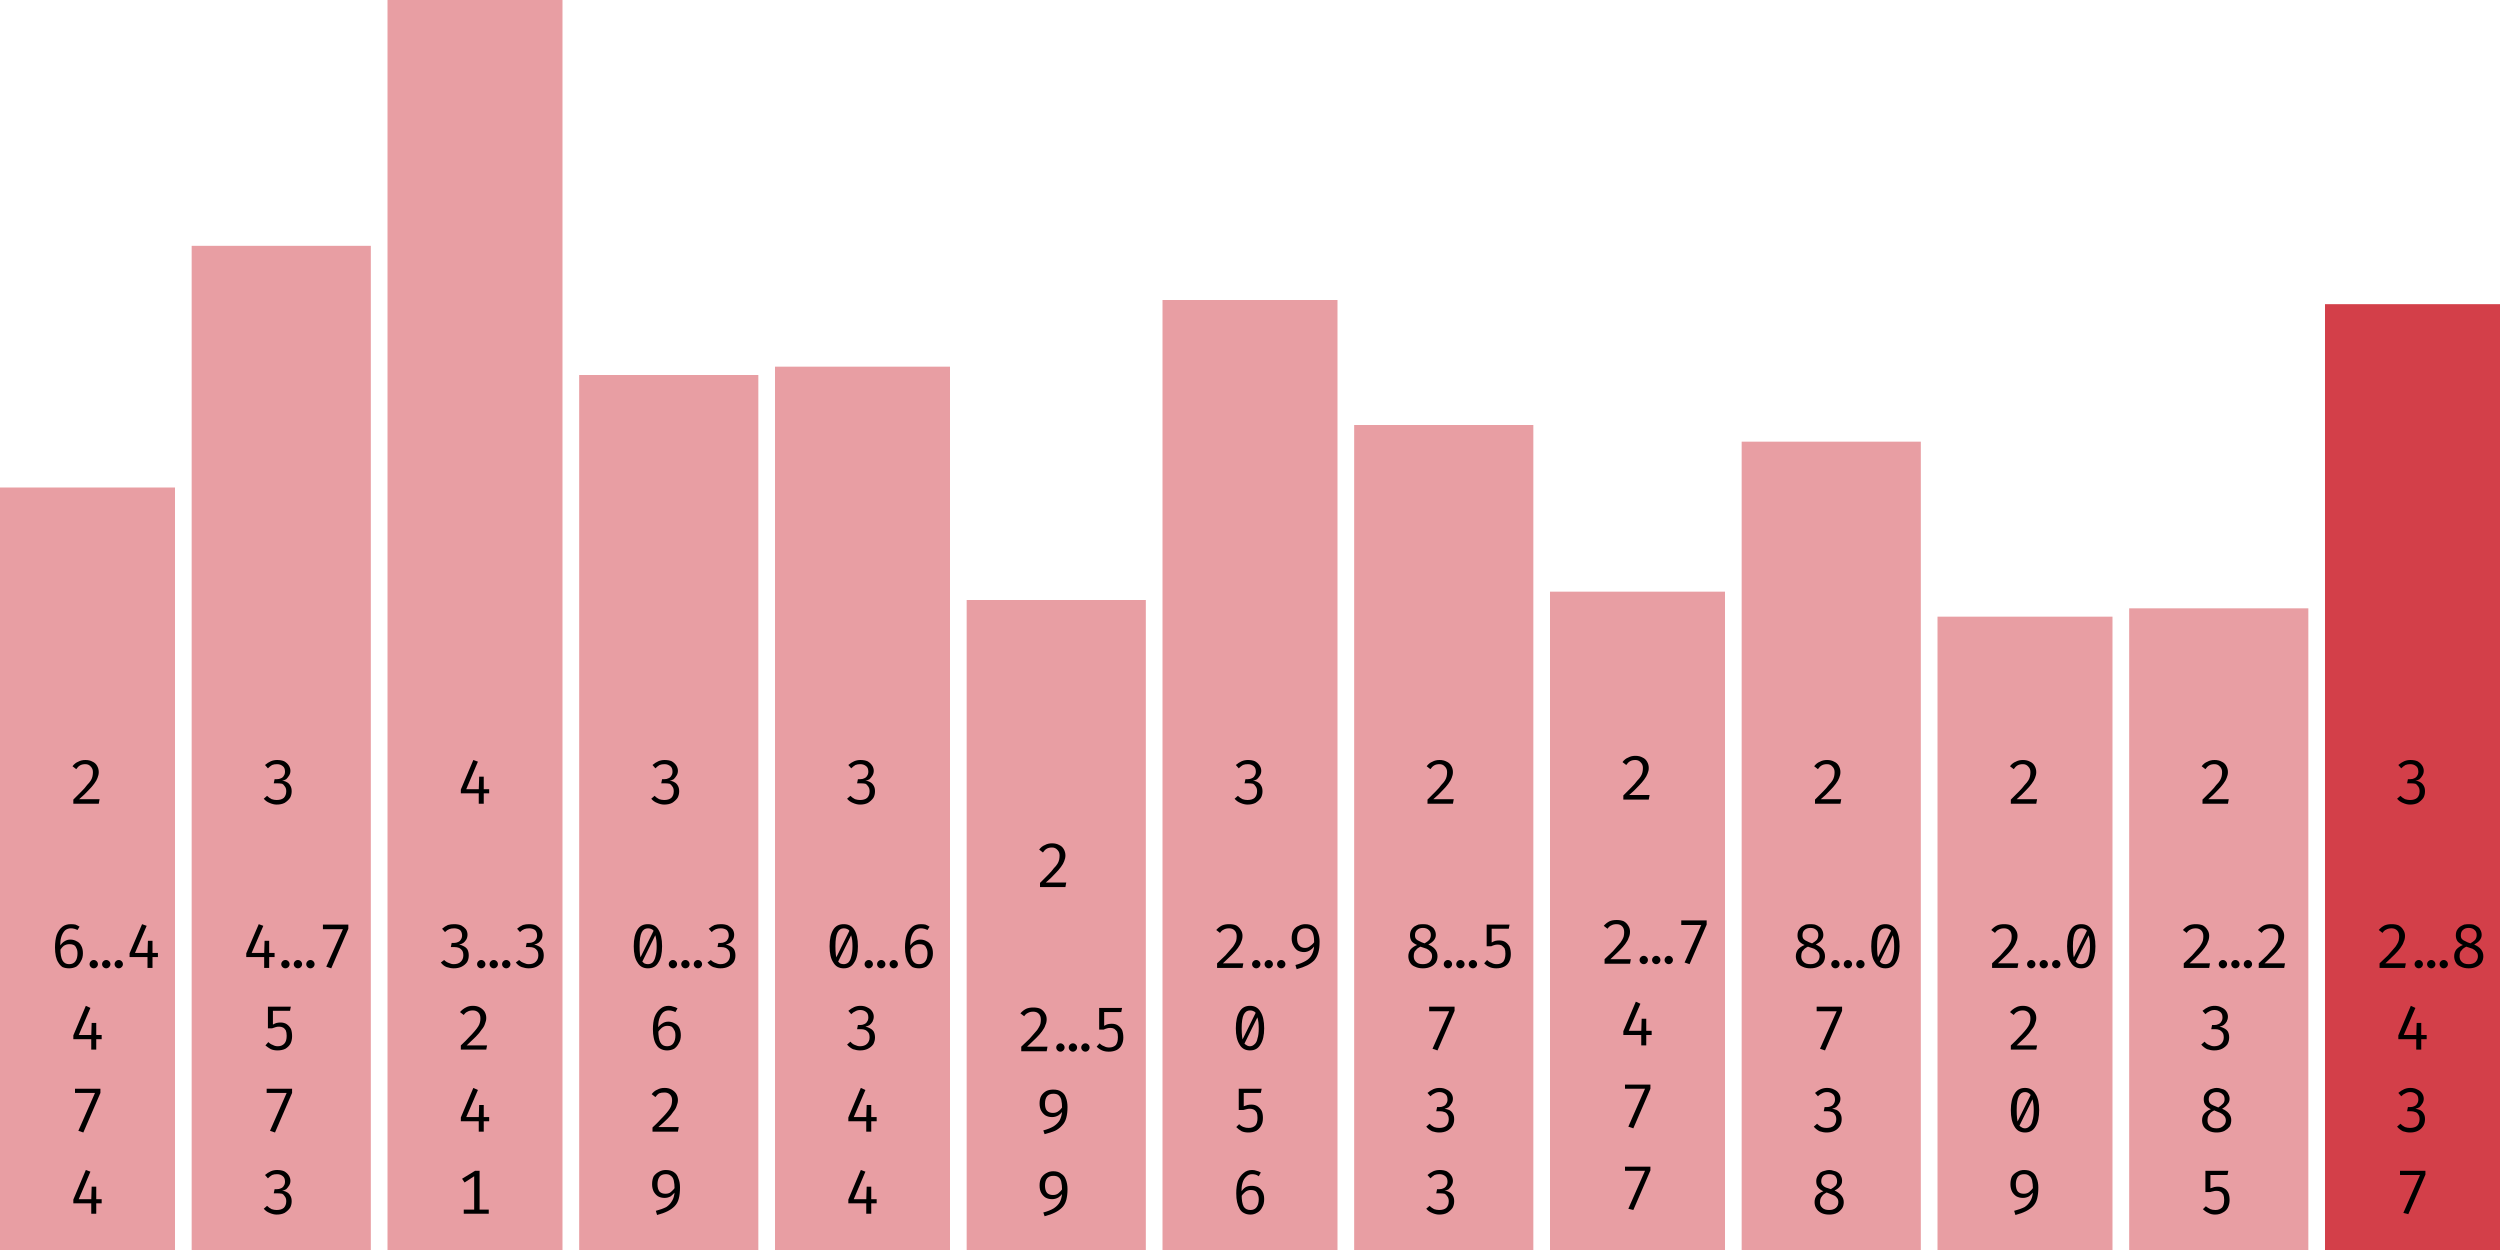 <svg width="600" height="300" viewBox="0 0 600 300" xmlns="http://www.w3.org/2000/svg"><rect x="0" y="117" width="42" height="183" fill="rgba(211, 63, 73, 0.5)"/><path fill="black" d="M20.5 182.4L20.5 182.4Q21.5 182.4 22.2 182.8Q22.9 183.1 23.3 183.8Q23.7 184.5 23.7 185.3L23.7 185.3Q23.7 186.0 23.4 186.7Q23.2 187.3 22.6 188.1Q22.1 188.8 21.2 189.7Q20.3 190.7 19.0 191.8L19.0 191.8L23.9 191.8L23.7 192.9L17.6 192.9L17.6 191.9Q18.8 190.7 19.6 189.9Q20.4 189.1 20.9 188.4Q21.5 187.8 21.8 187.3Q22.1 186.8 22.2 186.3Q22.3 185.8 22.3 185.3L22.3 185.3Q22.3 184.5 21.8 184.0Q21.3 183.4 20.5 183.4L20.5 183.4Q19.7 183.4 19.2 183.7Q18.7 184.0 18.3 184.6L18.3 184.6L17.4 183.9Q18 183.1 18.8 182.8Q19.5 182.4 20.5 182.4Z M17.0 221.8L17.0 221.8Q17.6 221.8 18.1 221.9Q18.6 222.1 19.1 222.4L19.1 222.4L18.6 223.2Q18.2 223.0 17.8 222.9Q17.4 222.8 17.0 222.8L17.0 222.8Q16.2 222.8 15.6 223.3Q15.0 223.9 14.7 224.9Q14.4 225.9 14.5 227.2L14.5 227.2L14.5 227.7Q14.5 229.6 15.0 230.5Q15.5 231.4 16.6 231.4L16.6 231.4Q17.6 231.4 18.1 230.7Q18.6 230.0 18.6 228.8L18.6 228.8Q18.6 228.0 18.3 227.5Q18.1 227.0 17.7 226.8Q17.3 226.6 16.7 226.6L16.7 226.6Q15.9 226.6 15.3 227.0Q14.7 227.5 14.3 228.3L14.3 228.3L14.3 227.2Q14.8 226.3 15.5 225.9Q16.1 225.5 16.9 225.5L16.9 225.5Q17.7 225.5 18.4 225.9Q19.1 226.2 19.5 227.0Q19.9 227.7 19.9 228.8L19.9 228.8Q19.9 229.9 19.4 230.7Q19.0 231.5 18.3 232.0Q17.5 232.4 16.6 232.4L16.6 232.4Q15.7 232.4 15.0 232.1Q14.4 231.7 14.0 231.0Q13.6 230.4 13.4 229.5Q13.2 228.5 13.2 227.4L13.2 227.4Q13.2 225.7 13.6 224.4Q14.1 223.1 15.0 222.4Q15.8 221.8 17.0 221.8ZM21.5 231.4L21.5 231.4Q21.5 231.0 21.8 230.7Q22.1 230.4 22.5 230.4L22.5 230.4Q22.9 230.4 23.2 230.7Q23.5 231.0 23.5 231.4L23.5 231.4Q23.5 231.8 23.2 232.1Q22.9 232.4 22.5 232.4L22.5 232.4Q22.1 232.4 21.8 232.1Q21.5 231.8 21.5 231.4ZM24.5 231.4L24.5 231.4Q24.5 231.0 24.8 230.7Q25.1 230.4 25.5 230.4L25.5 230.4Q25.9 230.4 26.2 230.7Q26.5 231.0 26.5 231.4L26.5 231.4Q26.5 231.8 26.2 232.1Q25.9 232.4 25.5 232.4L25.5 232.4Q25.1 232.4 24.8 232.1Q24.5 231.8 24.5 231.4ZM27.5 231.4L27.5 231.4Q27.5 231.0 27.8 230.7Q28.1 230.4 28.5 230.4L28.5 230.4Q28.9 230.4 29.2 230.7Q29.5 231.0 29.5 231.4L29.5 231.4Q29.5 231.8 29.2 232.1Q28.9 232.4 28.5 232.4L28.5 232.4Q28.1 232.4 27.8 232.1Q27.5 231.8 27.5 231.4ZM31.1 228.8L34.1 221.8L35.2 222.2L32.4 228.7L37.9 228.7L37.9 229.7L31.1 229.7L31.1 228.8ZM35.5 225.8L36.6 225.8L36.6 232.3L35.4 232.3L35.4 229.0L35.5 225.8Z M17.6 248.5L20.6 241.4L21.7 241.9L18.9 248.4L24.4 248.4L24.4 249.4L17.6 249.4L17.6 248.5ZM22.0 245.5L23.1 245.5L23.1 251.9L21.9 251.9L21.9 248.7L22.0 245.5Z M24.1 262.3L20.0 271.8L18.8 271.4L22.8 262.3L18.0 262.3L18.0 261.3L24.1 261.3L24.1 262.3Z M17.6 287.9L20.6 280.8L21.7 281.2L18.9 287.8L24.4 287.8L24.4 288.8L17.6 288.8L17.6 287.9ZM22.0 284.8L23.1 284.8L23.1 291.3L21.9 291.3L21.9 288.0L22.0 284.8Z "/><rect x="46" y="59" width="43" height="241" fill="rgba(211, 63, 73, 0.5)"/><path fill="black" d="M66.5 182.4L66.5 182.4Q67.5 182.4 68.2 182.7Q68.9 183.1 69.3 183.7Q69.7 184.3 69.7 185.0L69.7 185.0Q69.7 185.6 69.4 186.1Q69.1 186.6 68.7 187.0Q68.2 187.3 67.7 187.4L67.7 187.4Q68.3 187.4 68.8 187.7Q69.4 188.0 69.7 188.6Q70.0 189.1 70.0 189.9L70.0 189.9Q70.0 190.8 69.6 191.5Q69.1 192.2 68.3 192.7Q67.5 193.1 66.4 193.1L66.4 193.1Q65.6 193.1 64.7 192.7Q63.9 192.4 63.3 191.7L63.3 191.7L64.1 191.0Q64.6 191.5 65.2 191.8Q65.8 192.0 66.4 192.0L66.4 192.0Q67.5 192.0 68.1 191.5Q68.7 190.9 68.7 189.9L68.7 189.9Q68.7 189.2 68.4 188.8Q68.1 188.3 67.7 188.1Q67.2 188.0 66.6 188.0L66.6 188.0L65.7 188.0L65.9 187.0L66.5 187.0Q67.0 187.0 67.4 186.8Q67.9 186.6 68.1 186.2Q68.4 185.8 68.4 185.2L68.4 185.2Q68.4 184.3 67.9 183.9Q67.3 183.4 66.5 183.4L66.5 183.4Q65.8 183.4 65.3 183.6Q64.8 183.9 64.3 184.4L64.3 184.4L63.6 183.6Q64.3 183.0 65.0 182.7Q65.7 182.4 66.5 182.4Z M59.1 228.8L62.1 221.8L63.2 222.2L60.4 228.7L65.9 228.7L65.9 229.7L59.1 229.7L59.1 228.8ZM63.5 225.8L64.6 225.8L64.6 232.3L63.4 232.3L63.4 229.0L63.5 225.8ZM67.5 231.4L67.5 231.4Q67.5 231.0 67.8 230.7Q68.1 230.4 68.5 230.4L68.5 230.4Q68.9 230.4 69.2 230.7Q69.5 231.0 69.5 231.4L69.5 231.4Q69.5 231.8 69.2 232.1Q68.9 232.4 68.5 232.4L68.5 232.4Q68.1 232.4 67.8 232.1Q67.5 231.8 67.5 231.4ZM70.5 231.4L70.5 231.4Q70.5 231.0 70.8 230.7Q71.1 230.4 71.5 230.4L71.5 230.4Q71.9 230.4 72.2 230.7Q72.5 231.0 72.5 231.4L72.5 231.4Q72.5 231.8 72.2 232.1Q71.9 232.4 71.5 232.4L71.5 232.4Q71.1 232.4 70.8 232.1Q70.5 231.8 70.5 231.4ZM73.5 231.4L73.5 231.4Q73.5 231.0 73.8 230.7Q74.1 230.4 74.5 230.4L74.5 230.4Q74.9 230.4 75.2 230.7Q75.5 231.0 75.5 231.4L75.5 231.4Q75.5 231.8 75.2 232.1Q74.9 232.4 74.5 232.4L74.5 232.4Q74.1 232.4 73.8 232.1Q73.5 231.8 73.5 231.4ZM83.6 222.9L79.5 232.4L78.3 232.0L82.3 223.0L77.5 223.0L77.5 221.9L83.6 221.9L83.6 222.9Z M64.3 241.6L69.8 241.6L69.6 242.6L65.5 242.6L65.5 245.9Q66.0 245.6 66.4 245.5Q66.9 245.4 67.3 245.4L67.3 245.4Q68.2 245.4 68.8 245.8Q69.4 246.2 69.8 246.9Q70.1 247.6 70.1 248.7L70.1 248.7Q70.1 249.7 69.7 250.5Q69.3 251.2 68.5 251.7Q67.7 252.1 66.6 252.1L66.6 252.1Q65.7 252.1 65.0 251.8Q64.3 251.4 63.7 250.9L63.7 250.9L64.4 250.1Q64.9 250.6 65.5 250.8Q66.0 251.1 66.7 251.1L66.7 251.1Q67.7 251.1 68.3 250.4Q68.8 249.8 68.8 248.6L68.8 248.6Q68.8 247.8 68.6 247.3Q68.3 246.8 67.9 246.6Q67.5 246.4 67.0 246.4L67.0 246.4Q66.5 246.4 66.2 246.5Q65.8 246.6 65.3 246.8L65.3 246.8L64.3 246.8L64.3 241.6Z M70.1 262.3L66.0 271.8L64.8 271.4L68.8 262.3L64.0 262.3L64.0 261.3L70.1 261.3L70.1 262.3Z M66.5 280.8L66.5 280.8Q67.5 280.8 68.2 281.1Q68.9 281.5 69.3 282.1Q69.7 282.7 69.7 283.4L69.7 283.4Q69.7 284.0 69.4 284.5Q69.1 285.0 68.7 285.4Q68.2 285.7 67.7 285.8L67.7 285.8Q68.3 285.8 68.8 286.1Q69.4 286.4 69.7 287.0Q70.0 287.5 70.0 288.3L70.0 288.3Q70.0 289.2 69.6 289.9Q69.1 290.6 68.3 291.1Q67.5 291.5 66.4 291.5L66.4 291.5Q65.6 291.5 64.7 291.1Q63.9 290.8 63.3 290.1L63.3 290.1L64.1 289.4Q64.6 289.9 65.2 290.2Q65.8 290.4 66.4 290.4L66.4 290.4Q67.5 290.4 68.1 289.9Q68.7 289.3 68.7 288.3L68.7 288.3Q68.7 287.6 68.4 287.2Q68.1 286.7 67.7 286.5Q67.2 286.4 66.6 286.4L66.6 286.4L65.7 286.4L65.9 285.4L66.5 285.4Q67.0 285.4 67.4 285.2Q67.9 285.0 68.1 284.6Q68.4 284.2 68.4 283.6L68.4 283.6Q68.4 282.7 67.9 282.3Q67.3 281.8 66.5 281.8L66.5 281.8Q65.8 281.8 65.3 282.0Q64.8 282.3 64.3 282.8L64.3 282.8L63.6 282.0Q64.3 281.4 65.0 281.1Q65.7 280.8 66.5 280.8Z "/><rect x="93" y="0" width="42" height="300" fill="rgba(211, 63, 73, 0.5)"/><path fill="black" d="M110.6 189.5L113.6 182.4L114.7 182.8L111.9 189.4L117.4 189.4L117.4 190.4L110.6 190.4L110.6 189.5ZM115.0 186.4L116.1 186.4L116.1 192.9L114.9 192.9L114.9 189.6L115.0 186.4Z M109.0 221.8L109.0 221.8Q110.0 221.8 110.7 222.1Q111.4 222.5 111.8 223.0Q112.2 223.6 112.2 224.3L112.2 224.3Q112.2 225.0 111.9 225.5Q111.6 226.0 111.2 226.3Q110.7 226.6 110.2 226.7L110.2 226.7Q110.8 226.8 111.3 227.1Q111.9 227.4 112.2 227.9Q112.5 228.5 112.5 229.3L112.5 229.3Q112.5 230.2 112.1 230.9Q111.6 231.6 110.8 232.0Q110.0 232.4 108.9 232.4L108.9 232.4Q108.1 232.4 107.2 232.1Q106.4 231.8 105.8 231.0L105.8 231.0L106.6 230.4Q107.1 230.9 107.7 231.1Q108.3 231.4 108.9 231.4L108.9 231.4Q110.0 231.4 110.6 230.8Q111.2 230.2 111.2 229.3L111.2 229.3Q111.2 228.5 110.9 228.1Q110.6 227.7 110.2 227.5Q109.7 227.3 109.1 227.3L109.1 227.3L108.2 227.3L108.4 226.3L109.0 226.3Q109.5 226.3 109.9 226.1Q110.4 225.9 110.6 225.5Q110.9 225.1 110.9 224.5L110.9 224.5Q110.9 223.7 110.4 223.2Q109.8 222.8 109.0 222.8L109.0 222.8Q108.3 222.8 107.8 223.0Q107.3 223.2 106.8 223.7L106.8 223.7L106.1 222.9Q106.8 222.3 107.5 222.0Q108.2 221.8 109.0 221.8ZM114.5 231.4L114.5 231.4Q114.5 231.0 114.8 230.7Q115.1 230.4 115.5 230.4L115.5 230.4Q115.9 230.4 116.2 230.7Q116.5 231.0 116.5 231.4L116.5 231.4Q116.5 231.8 116.2 232.1Q115.9 232.4 115.5 232.4L115.5 232.4Q115.1 232.4 114.8 232.1Q114.5 231.8 114.5 231.4ZM117.5 231.4L117.5 231.4Q117.5 231.0 117.8 230.7Q118.1 230.4 118.5 230.4L118.5 230.4Q118.9 230.4 119.2 230.7Q119.5 231.0 119.5 231.4L119.5 231.4Q119.5 231.8 119.2 232.1Q118.9 232.4 118.5 232.4L118.5 232.4Q118.1 232.4 117.8 232.1Q117.5 231.8 117.5 231.4ZM120.5 231.4L120.5 231.4Q120.5 231.0 120.8 230.7Q121.1 230.4 121.5 230.4L121.5 230.4Q121.9 230.4 122.2 230.7Q122.5 231.0 122.5 231.4L122.5 231.4Q122.5 231.8 122.2 232.1Q121.9 232.4 121.5 232.4L121.5 232.4Q121.1 232.4 120.8 232.1Q120.5 231.8 120.5 231.4ZM127.0 221.8L127.0 221.8Q128.0 221.8 128.7 222.1Q129.4 222.5 129.8 223.0Q130.2 223.6 130.2 224.3L130.2 224.3Q130.2 225.0 129.9 225.5Q129.6 226.0 129.2 226.3Q128.7 226.6 128.2 226.7L128.2 226.7Q128.8 226.8 129.3 227.1Q129.9 227.4 130.2 227.9Q130.5 228.5 130.5 229.3L130.5 229.3Q130.5 230.2 130.1 230.9Q129.6 231.6 128.8 232.0Q128.0 232.4 126.9 232.4L126.9 232.4Q126.1 232.4 125.2 232.1Q124.4 231.8 123.8 231.0L123.8 231.0L124.6 230.4Q125.1 230.9 125.7 231.1Q126.3 231.4 126.9 231.4L126.9 231.4Q128.0 231.4 128.6 230.8Q129.2 230.2 129.2 229.3L129.2 229.3Q129.2 228.5 128.9 228.1Q128.6 227.7 128.2 227.5Q127.7 227.3 127.1 227.3L127.1 227.3L126.2 227.3L126.4 226.3L127.0 226.3Q127.5 226.3 127.9 226.1Q128.4 225.9 128.6 225.5Q128.9 225.1 128.9 224.5L128.9 224.5Q128.9 223.7 128.4 223.2Q127.8 222.8 127.0 222.8L127.0 222.8Q126.3 222.8 125.8 223.0Q125.3 223.2 124.8 223.7L124.8 223.7L124.1 222.9Q124.8 222.3 125.5 222.0Q126.2 221.8 127.0 221.8Z M113.5 241.4L113.5 241.4Q114.5 241.4 115.2 241.8Q115.9 242.2 116.3 242.8Q116.7 243.5 116.7 244.3L116.7 244.3Q116.7 245.0 116.4 245.7Q116.2 246.4 115.6 247.1Q115.1 247.9 114.2 248.8Q113.3 249.7 112.0 250.9L112.0 250.9L116.9 250.9L116.7 251.9L110.6 251.9L110.6 250.9Q111.8 249.8 112.6 248.9Q113.4 248.1 113.9 247.5Q114.5 246.8 114.8 246.3Q115.1 245.8 115.2 245.3Q115.3 244.9 115.3 244.4L115.3 244.4Q115.3 243.5 114.8 243.0Q114.3 242.5 113.5 242.5L113.5 242.5Q112.7 242.5 112.2 242.8Q111.7 243.0 111.3 243.6L111.3 243.6L110.4 242.9Q111 242.2 111.8 241.8Q112.5 241.4 113.5 241.4Z M110.6 268.2L113.6 261.1L114.7 261.6L111.9 268.1L117.4 268.1L117.4 269.1L110.6 269.1L110.6 268.2ZM115.0 265.2L116.1 265.2L116.1 271.6L114.9 271.6L114.9 268.3L115.0 265.2Z M114 281.0L115.1 281.0L115.1 291.0L113.8 291.0L113.8 282.3L111.5 283.8L110.9 282.9L114 281.0ZM111.3 290.3L117.3 290.3L117.3 291.3L111.3 291.3L111.3 290.3Z "/><rect x="139" y="90" width="43" height="210" fill="rgba(211, 63, 73, 0.5)"/><path fill="black" d="M159.5 182.4L159.5 182.4Q160.5 182.4 161.2 182.7Q161.9 183.1 162.3 183.7Q162.7 184.3 162.7 185.0L162.7 185.0Q162.7 185.6 162.4 186.1Q162.1 186.6 161.7 187.0Q161.2 187.3 160.7 187.4L160.7 187.4Q161.3 187.4 161.8 187.7Q162.4 188.0 162.7 188.6Q163.0 189.1 163.0 189.9L163.0 189.9Q163.0 190.8 162.6 191.5Q162.1 192.2 161.3 192.7Q160.5 193.1 159.4 193.1L159.4 193.1Q158.6 193.1 157.7 192.7Q156.9 192.4 156.3 191.7L156.3 191.7L157.1 191.0Q157.6 191.5 158.2 191.8Q158.8 192.0 159.4 192.0L159.4 192.0Q160.5 192.0 161.1 191.5Q161.7 190.9 161.7 189.9L161.7 189.9Q161.7 189.2 161.4 188.8Q161.1 188.3 160.7 188.1Q160.2 188.0 159.6 188.0L159.6 188.0L158.7 188.0L158.9 187.0L159.5 187.0Q160.0 187.0 160.4 186.8Q160.9 186.6 161.1 186.2Q161.4 185.8 161.4 185.2L161.4 185.2Q161.4 184.3 160.9 183.9Q160.3 183.4 159.5 183.4L159.5 183.4Q158.8 183.4 158.3 183.6Q157.8 183.9 157.3 184.4L157.3 184.4L156.6 183.6Q157.3 183.0 158.0 182.7Q158.7 182.4 159.5 182.4Z M155.5 221.8L155.5 221.8Q157.2 221.8 158.0 223.1Q158.9 224.5 158.9 227.1L158.9 227.1Q158.9 229.7 158.0 231.0Q157.2 232.4 155.5 232.4L155.5 232.4Q153.8 232.4 153.0 231.0Q152.1 229.7 152.1 227.1L152.1 227.1Q152.1 224.5 153.0 223.1Q153.8 221.8 155.5 221.8ZM155.5 222.8L155.5 222.8Q154.5 222.8 154 223.8Q153.5 224.8 153.5 227.1L153.5 227.1Q153.5 228.2 153.6 229.1Q153.7 229.9 153.9 230.4Q154.2 230.9 154.6 231.2Q155.0 231.4 155.5 231.4L155.5 231.4Q156.1 231.4 156.6 231.0Q157.1 230.5 157.3 229.6Q157.6 228.6 157.6 227.1L157.6 227.1Q157.6 225.5 157.3 224.6Q157.1 223.6 156.7 223.2Q156.2 222.8 155.5 222.8ZM153.6 230.0L157.0 223.1L157.4 224.2L154.1 230.9L153.6 230.0ZM160.5 231.4L160.5 231.4Q160.5 231.0 160.8 230.7Q161.1 230.4 161.5 230.4L161.5 230.4Q161.9 230.4 162.2 230.7Q162.5 231.0 162.5 231.4L162.5 231.4Q162.5 231.8 162.2 232.1Q161.9 232.4 161.5 232.4L161.5 232.4Q161.1 232.4 160.8 232.1Q160.5 231.8 160.5 231.4ZM163.5 231.4L163.5 231.4Q163.5 231.0 163.8 230.7Q164.1 230.4 164.5 230.4L164.5 230.4Q164.9 230.4 165.2 230.7Q165.5 231.0 165.5 231.4L165.5 231.4Q165.5 231.8 165.2 232.1Q164.9 232.4 164.5 232.4L164.5 232.4Q164.1 232.4 163.8 232.1Q163.5 231.8 163.5 231.4ZM166.5 231.4L166.5 231.4Q166.5 231.0 166.8 230.7Q167.1 230.4 167.5 230.4L167.5 230.4Q167.9 230.4 168.2 230.7Q168.5 231.0 168.5 231.4L168.5 231.4Q168.5 231.8 168.2 232.1Q167.9 232.4 167.5 232.4L167.5 232.4Q167.1 232.4 166.8 232.1Q166.5 231.8 166.5 231.4ZM173.0 221.8L173.0 221.8Q174.0 221.8 174.7 222.1Q175.4 222.5 175.8 223.0Q176.2 223.6 176.2 224.3L176.2 224.3Q176.2 225.0 175.9 225.5Q175.6 226.0 175.2 226.3Q174.7 226.6 174.2 226.7L174.2 226.7Q174.8 226.8 175.3 227.1Q175.9 227.4 176.2 227.9Q176.5 228.5 176.5 229.3L176.5 229.3Q176.5 230.2 176.1 230.9Q175.6 231.6 174.8 232.0Q174.0 232.4 172.9 232.4L172.9 232.4Q172.1 232.4 171.2 232.1Q170.4 231.8 169.8 231.0L169.8 231.0L170.6 230.4Q171.1 230.9 171.7 231.1Q172.3 231.4 172.9 231.4L172.9 231.4Q174.0 231.4 174.6 230.8Q175.2 230.2 175.2 229.3L175.2 229.3Q175.2 228.5 174.9 228.1Q174.6 227.7 174.2 227.5Q173.7 227.3 173.1 227.3L173.1 227.3L172.2 227.3L172.4 226.3L173.0 226.3Q173.5 226.3 173.9 226.1Q174.4 225.9 174.6 225.5Q174.9 225.1 174.9 224.5L174.9 224.5Q174.9 223.7 174.4 223.2Q173.8 222.8 173.0 222.8L173.0 222.8Q172.3 222.8 171.8 223.0Q171.3 223.2 170.8 223.7L170.8 223.7L170.1 222.9Q170.8 222.3 171.5 222.0Q172.2 221.8 173.0 221.8Z M160.5 241.4L160.5 241.4Q161.1 241.4 161.6 241.6Q162.1 241.7 162.6 242.0L162.6 242.0L162.1 242.9Q161.7 242.7 161.3 242.6Q160.9 242.5 160.5 242.5L160.5 242.5Q159.7 242.5 159.1 243.0Q158.5 243.6 158.2 244.6Q157.9 245.6 158.0 246.9L158.0 246.9L158.0 247.4Q158.0 249.3 158.5 250.2Q159.0 251.1 160.1 251.1L160.1 251.1Q161.1 251.1 161.6 250.4Q162.1 249.7 162.1 248.5L162.1 248.5Q162.1 247.6 161.8 247.2Q161.6 246.7 161.2 246.4Q160.8 246.2 160.2 246.2L160.2 246.2Q159.4 246.2 158.8 246.7Q158.2 247.2 157.8 247.9L157.8 247.9L157.8 246.8Q158.3 246.0 159.0 245.6Q159.6 245.2 160.4 245.2L160.4 245.2Q161.2 245.2 161.9 245.6Q162.6 245.9 163.0 246.6Q163.4 247.4 163.4 248.5L163.4 248.5Q163.4 249.6 162.9 250.4Q162.5 251.2 161.8 251.7Q161.0 252.1 160.1 252.1L160.1 252.1Q159.2 252.1 158.5 251.7Q157.9 251.4 157.5 250.7Q157.1 250.1 156.9 249.1Q156.7 248.2 156.7 247.0L156.7 247.0Q156.7 245.3 157.1 244.1Q157.6 242.8 158.5 242.1Q159.3 241.4 160.5 241.4Z M159.5 261.1L159.5 261.1Q160.5 261.1 161.2 261.5Q161.9 261.9 162.3 262.5Q162.7 263.2 162.7 264.0L162.7 264.0Q162.7 264.7 162.4 265.4Q162.2 266.1 161.6 266.8Q161.1 267.6 160.2 268.5Q159.3 269.4 158.0 270.5L158.0 270.5L162.9 270.5L162.7 271.6L156.6 271.6L156.6 270.6Q157.8 269.5 158.6 268.6Q159.4 267.8 159.9 267.2Q160.5 266.5 160.8 266.0Q161.1 265.5 161.2 265.0Q161.3 264.5 161.3 264.0L161.3 264.0Q161.3 263.2 160.8 262.7Q160.3 262.2 159.5 262.2L159.5 262.2Q158.7 262.2 158.2 262.4Q157.7 262.7 157.3 263.3L157.3 263.3L156.4 262.6Q157 261.8 157.8 261.5Q158.5 261.1 159.5 261.1Z M159.8 280.8L159.8 280.8Q161.0 280.8 161.7 281.3Q162.5 281.8 162.8 282.8Q163.2 283.7 163.2 285.0L163.2 285.0Q163.2 286.6 162.9 287.7Q162.6 288.8 161.9 289.5Q161.2 290.2 160.2 290.7Q159.2 291.2 157.7 291.6L157.7 291.6L157.4 290.6Q158.9 290.2 159.9 289.7Q160.8 289.1 161.3 288.2Q161.8 287.4 161.9 286.1L161.9 286.1L161.9 285.4Q161.9 284.1 161.7 283.3Q161.5 282.5 161.0 282.2Q160.6 281.8 159.8 281.8L159.8 281.8Q158.8 281.8 158.3 282.4Q157.8 283.1 157.8 284.2L157.8 284.2Q157.8 285.4 158.3 286.0Q158.8 286.5 159.7 286.5L159.7 286.5Q160.5 286.5 161.0 286.1Q161.6 285.6 162.1 284.9L162.1 284.9L162.1 286.0Q161.6 286.6 161.0 287.1Q160.3 287.5 159.5 287.5L159.5 287.5Q158.6 287.5 157.9 287.1Q157.3 286.7 156.9 286.0Q156.5 285.2 156.5 284.2L156.5 284.2Q156.5 283.1 156.9 282.3Q157.4 281.6 158.2 281.2Q158.9 280.8 159.8 280.8Z "/><rect x="186" y="88" width="42" height="212" fill="rgba(211, 63, 73, 0.5)"/><path fill="black" d="M206.5 182.4L206.5 182.4Q207.5 182.4 208.2 182.7Q208.9 183.1 209.3 183.7Q209.7 184.3 209.7 185.0L209.7 185.0Q209.7 185.6 209.4 186.1Q209.1 186.6 208.7 187.0Q208.2 187.3 207.7 187.4L207.7 187.4Q208.3 187.4 208.8 187.7Q209.4 188.0 209.7 188.6Q210.0 189.1 210.0 189.9L210.0 189.9Q210.0 190.8 209.6 191.5Q209.1 192.2 208.3 192.7Q207.5 193.1 206.4 193.1L206.4 193.1Q205.6 193.1 204.7 192.7Q203.9 192.4 203.3 191.7L203.3 191.7L204.1 191.0Q204.6 191.5 205.2 191.8Q205.8 192.0 206.4 192.0L206.4 192.0Q207.5 192.0 208.1 191.5Q208.7 190.9 208.7 189.9L208.7 189.9Q208.7 189.2 208.4 188.8Q208.1 188.3 207.7 188.1Q207.2 188.0 206.6 188.0L206.6 188.0L205.7 188.0L205.9 187.0L206.5 187.0Q207.0 187.0 207.4 186.8Q207.9 186.6 208.1 186.2Q208.4 185.8 208.4 185.2L208.4 185.2Q208.4 184.3 207.9 183.9Q207.3 183.4 206.5 183.4L206.5 183.4Q205.8 183.4 205.3 183.6Q204.8 183.9 204.3 184.4L204.3 184.4L203.6 183.6Q204.3 183.0 205.0 182.7Q205.7 182.4 206.5 182.4Z M202.5 221.8L202.5 221.8Q204.2 221.8 205.0 223.1Q205.9 224.5 205.9 227.1L205.9 227.1Q205.9 229.7 205.0 231.0Q204.2 232.4 202.5 232.4L202.5 232.4Q200.8 232.4 200.0 231.0Q199.1 229.7 199.1 227.1L199.1 227.1Q199.1 224.5 200.0 223.1Q200.8 221.8 202.5 221.8ZM202.5 222.8L202.5 222.8Q201.5 222.8 201 223.8Q200.5 224.8 200.5 227.1L200.5 227.1Q200.5 228.2 200.6 229.1Q200.7 229.9 200.9 230.4Q201.2 230.9 201.6 231.2Q202.0 231.4 202.5 231.4L202.5 231.4Q203.1 231.4 203.6 231.0Q204.1 230.5 204.3 229.6Q204.6 228.6 204.6 227.1L204.6 227.1Q204.6 225.5 204.3 224.6Q204.1 223.6 203.7 223.2Q203.2 222.8 202.5 222.8ZM200.6 230.0L204.0 223.1L204.4 224.2L201.1 230.9L200.6 230.0ZM207.5 231.4L207.5 231.4Q207.5 231.0 207.8 230.7Q208.1 230.4 208.5 230.4L208.5 230.4Q208.9 230.4 209.2 230.7Q209.5 231.0 209.5 231.4L209.5 231.4Q209.5 231.8 209.2 232.1Q208.9 232.4 208.5 232.4L208.5 232.4Q208.1 232.4 207.8 232.1Q207.5 231.8 207.5 231.4ZM210.5 231.4L210.5 231.4Q210.5 231.0 210.8 230.7Q211.1 230.4 211.5 230.4L211.5 230.4Q211.9 230.4 212.2 230.7Q212.5 231.0 212.5 231.4L212.5 231.4Q212.5 231.8 212.2 232.1Q211.9 232.4 211.5 232.4L211.5 232.4Q211.1 232.4 210.8 232.1Q210.5 231.8 210.5 231.4ZM213.5 231.4L213.5 231.4Q213.5 231.0 213.8 230.7Q214.1 230.4 214.5 230.4L214.5 230.4Q214.9 230.4 215.2 230.7Q215.5 231.0 215.5 231.4L215.5 231.4Q215.5 231.8 215.2 232.1Q214.9 232.4 214.5 232.4L214.5 232.4Q214.1 232.4 213.8 232.1Q213.5 231.8 213.5 231.4ZM221.0 221.8L221.0 221.8Q221.6 221.8 222.1 221.9Q222.6 222.1 223.1 222.4L223.1 222.4L222.6 223.2Q222.2 223.0 221.8 222.9Q221.4 222.8 221.0 222.8L221.0 222.8Q220.2 222.8 219.6 223.3Q219.0 223.9 218.7 224.9Q218.4 225.9 218.5 227.2L218.5 227.2L218.5 227.7Q218.5 229.6 219.0 230.5Q219.5 231.4 220.6 231.4L220.6 231.4Q221.6 231.4 222.1 230.7Q222.6 230.0 222.6 228.8L222.6 228.8Q222.6 228.0 222.3 227.5Q222.1 227.0 221.7 226.8Q221.3 226.6 220.7 226.6L220.7 226.6Q219.9 226.6 219.3 227.0Q218.7 227.5 218.3 228.3L218.3 228.3L218.3 227.2Q218.8 226.3 219.5 225.9Q220.1 225.5 220.9 225.5L220.9 225.5Q221.7 225.5 222.4 225.9Q223.1 226.2 223.5 227.0Q223.9 227.7 223.9 228.8L223.9 228.8Q223.9 229.9 223.4 230.7Q223.0 231.5 222.3 232.0Q221.5 232.4 220.6 232.4L220.6 232.4Q219.7 232.4 219.0 232.1Q218.4 231.7 218.0 231.0Q217.6 230.4 217.4 229.5Q217.2 228.5 217.2 227.4L217.2 227.4Q217.2 225.7 217.6 224.4Q218.1 223.1 219.0 222.4Q219.8 221.8 221.0 221.8Z M206.5 241.4L206.5 241.4Q207.5 241.4 208.2 241.8Q208.9 242.1 209.3 242.7Q209.7 243.3 209.7 244.0L209.7 244.0Q209.7 244.6 209.4 245.2Q209.1 245.7 208.7 246.0Q208.2 246.3 207.7 246.4L207.7 246.4Q208.3 246.5 208.8 246.8Q209.4 247.1 209.7 247.6Q210.0 248.2 210.0 249.0L210.0 249.0Q210.0 249.8 209.6 250.6Q209.1 251.3 208.3 251.7Q207.5 252.1 206.4 252.1L206.4 252.1Q205.6 252.1 204.7 251.8Q203.9 251.4 203.3 250.7L203.3 250.7L204.1 250.0Q204.6 250.6 205.2 250.8Q205.8 251.1 206.4 251.1L206.4 251.1Q207.5 251.1 208.1 250.5Q208.7 249.9 208.7 249.0L208.7 249.0Q208.7 248.2 208.4 247.8Q208.1 247.4 207.7 247.2Q207.2 247.0 206.6 247.0L206.6 247.0L205.7 247.0L205.9 246.0L206.5 246.0Q207.0 246.0 207.4 245.8Q207.9 245.6 208.1 245.2Q208.4 244.8 208.4 244.2L208.4 244.2Q208.4 243.3 207.9 242.9Q207.3 242.4 206.5 242.4L206.5 242.4Q205.8 242.4 205.3 242.7Q204.8 242.9 204.3 243.4L204.3 243.4L203.6 242.6Q204.3 242.0 205.0 241.7Q205.7 241.4 206.5 241.4Z M203.6 268.2L206.6 261.1L207.7 261.6L204.9 268.1L210.4 268.1L210.4 269.1L203.6 269.1L203.6 268.2ZM208.0 265.2L209.1 265.2L209.1 271.6L207.9 271.6L207.9 268.3L208.0 265.2Z M203.6 287.9L206.6 280.8L207.7 281.2L204.9 287.8L210.4 287.8L210.4 288.8L203.6 288.8L203.6 287.9ZM208.0 284.8L209.1 284.8L209.1 291.3L207.9 291.3L207.9 288.0L208.0 284.8Z "/><rect x="232" y="144" width="43" height="156" fill="rgba(211, 63, 73, 0.5)"/><path fill="black" d="M252.5 202.4L252.5 202.4Q253.5 202.4 254.2 202.8Q254.9 203.1 255.3 203.8Q255.7 204.5 255.7 205.3L255.7 205.3Q255.7 206.0 255.4 206.7Q255.2 207.3 254.6 208.1Q254.1 208.8 253.2 209.7Q252.3 210.7 251.0 211.8L251.0 211.8L255.9 211.8L255.7 212.9L249.6 212.9L249.6 211.9Q250.8 210.7 251.6 209.9Q252.4 209.1 252.9 208.4Q253.5 207.8 253.8 207.3Q254.1 206.8 254.2 206.3Q254.3 205.8 254.3 205.3L254.3 205.3Q254.3 204.5 253.8 204.0Q253.3 203.4 252.5 203.4L252.5 203.4Q251.7 203.4 251.2 203.7Q250.7 204.0 250.3 204.6L250.3 204.6L249.4 203.9Q250 203.1 250.8 202.8Q251.5 202.4 252.5 202.4Z M248.0 241.8L248.0 241.8Q249.0 241.8 249.7 242.1Q250.4 242.5 250.8 243.2Q251.2 243.8 251.2 244.6L251.2 244.6Q251.2 245.4 250.9 246.0Q250.7 246.7 250.1 247.5Q249.6 248.2 248.7 249.1Q247.8 250.0 246.5 251.2L246.5 251.2L251.4 251.2L251.2 252.3L245.1 252.3L245.1 251.2Q246.3 250.1 247.1 249.3Q247.9 248.4 248.4 247.8Q249.0 247.2 249.3 246.6Q249.6 246.1 249.7 245.7Q249.8 245.2 249.8 244.7L249.8 244.7Q249.8 243.8 249.3 243.3Q248.8 242.8 248.0 242.8L248.0 242.8Q247.2 242.8 246.7 243.1Q246.2 243.3 245.8 243.9L245.8 243.9L244.9 243.2Q245.5 242.5 246.3 242.1Q247 241.8 248.0 241.8ZM253.5 251.4L253.5 251.4Q253.5 251.0 253.8 250.7Q254.1 250.4 254.5 250.4L254.5 250.4Q254.9 250.4 255.2 250.7Q255.5 251.0 255.5 251.4L255.5 251.4Q255.5 251.8 255.2 252.1Q254.9 252.4 254.5 252.4L254.5 252.4Q254.1 252.4 253.8 252.1Q253.5 251.8 253.5 251.4ZM256.5 251.4L256.5 251.4Q256.5 251.0 256.8 250.7Q257.1 250.4 257.5 250.4L257.5 250.4Q257.9 250.4 258.2 250.7Q258.5 251.0 258.5 251.4L258.5 251.4Q258.5 251.8 258.2 252.1Q257.9 252.4 257.5 252.4L257.5 252.4Q257.1 252.4 256.8 252.1Q256.5 251.8 256.5 251.4ZM259.5 251.4L259.5 251.4Q259.5 251.0 259.8 250.7Q260.1 250.4 260.5 250.4L260.5 250.4Q260.9 250.4 261.2 250.7Q261.5 251.0 261.5 251.4L261.5 251.4Q261.5 251.8 261.2 252.1Q260.9 252.4 260.5 252.4L260.5 252.4Q260.1 252.4 259.8 252.1Q259.5 251.8 259.5 251.4ZM263.8 241.9L269.3 241.9L269.1 242.9L265.0 242.9L265.0 246.2Q265.5 245.9 265.9 245.8Q266.4 245.7 266.8 245.7L266.8 245.7Q267.7 245.7 268.3 246.1Q268.9 246.5 269.3 247.2Q269.6 248.0 269.6 249.0L269.6 249.0Q269.6 250.0 269.2 250.8Q268.8 251.6 268 252.0Q267.2 252.4 266.1 252.4L266.1 252.4Q265.2 252.4 264.5 252.1Q263.8 251.8 263.2 251.2L263.2 251.2L263.9 250.4Q264.4 250.9 265.0 251.1Q265.5 251.4 266.2 251.4L266.2 251.4Q267.2 251.4 267.8 250.8Q268.3 250.1 268.3 248.9L268.3 248.9Q268.3 248.1 268.1 247.6Q267.8 247.2 267.4 246.9Q267.0 246.7 266.5 246.7L266.5 246.7Q266.0 246.7 265.7 246.8Q265.3 246.9 264.9 247.1L264.9 247.1L263.8 247.1L263.8 241.9Z M252.8 261.5L252.8 261.5Q254.0 261.5 254.7 262.0Q255.5 262.5 255.8 263.4Q256.2 264.4 256.2 265.7L256.2 265.7Q256.2 267.2 255.9 268.3Q255.6 269.4 254.9 270.1Q254.2 270.9 253.2 271.4Q252.2 271.8 250.7 272.2L250.7 272.2L250.4 271.3Q251.9 270.9 252.9 270.3Q253.8 269.7 254.3 268.9Q254.8 268.0 254.9 266.7L254.9 266.7L254.9 266.0Q254.9 264.7 254.7 263.9Q254.5 263.2 254.0 262.8Q253.6 262.5 252.8 262.5L252.8 262.5Q251.8 262.5 251.3 263.1Q250.8 263.7 250.8 264.9L250.8 264.9Q250.8 266.1 251.3 266.6Q251.8 267.1 252.7 267.1L252.7 267.1Q253.5 267.1 254.0 266.7Q254.6 266.3 255.1 265.5L255.1 265.5L255.1 266.6Q254.6 267.3 254.0 267.7Q253.3 268.1 252.5 268.1L252.5 268.1Q251.6 268.1 250.9 267.7Q250.3 267.3 249.9 266.6Q249.5 265.9 249.5 264.8L249.5 264.8Q249.5 263.7 249.9 263.0Q250.4 262.2 251.2 261.8Q251.9 261.5 252.8 261.5Z M252.8 281.1L252.8 281.1Q254.0 281.1 254.7 281.7Q255.5 282.2 255.8 283.1Q256.2 284.1 256.2 285.4L256.2 285.4Q256.2 286.9 255.9 288.0Q255.6 289.1 254.9 289.8Q254.2 290.5 253.2 291.0Q252.2 291.5 250.7 291.9L250.7 291.9L250.4 291.0Q251.9 290.6 252.9 290.0Q253.8 289.4 254.3 288.6Q254.8 287.7 254.9 286.4L254.9 286.4L254.9 285.7Q254.9 284.4 254.7 283.6Q254.5 282.8 254.0 282.5Q253.6 282.2 252.8 282.2L252.8 282.2Q251.8 282.2 251.3 282.8Q250.8 283.4 250.8 284.6L250.8 284.6Q250.8 285.7 251.3 286.3Q251.8 286.8 252.7 286.8L252.7 286.8Q253.5 286.8 254.0 286.4Q254.6 285.9 255.1 285.2L255.1 285.2L255.1 286.3Q254.6 287.0 254.0 287.4Q253.3 287.8 252.5 287.8L252.5 287.8Q251.6 287.8 250.9 287.4Q250.3 287.0 249.9 286.3Q249.5 285.6 249.5 284.5L249.5 284.5Q249.5 283.4 249.9 282.7Q250.4 281.9 251.2 281.5Q251.9 281.1 252.8 281.1Z "/><rect x="279" y="72" width="42" height="228" fill="rgba(211, 63, 73, 0.5)"/><path fill="black" d="M299.5 182.4L299.5 182.4Q300.5 182.4 301.2 182.7Q301.9 183.1 302.3 183.7Q302.7 184.3 302.7 185.0L302.7 185.0Q302.7 185.6 302.4 186.1Q302.1 186.6 301.7 187.0Q301.2 187.3 300.7 187.4L300.7 187.4Q301.3 187.4 301.8 187.7Q302.4 188.0 302.7 188.6Q303.0 189.1 303.0 189.9L303.0 189.9Q303.0 190.8 302.6 191.5Q302.1 192.2 301.3 192.7Q300.5 193.1 299.4 193.1L299.4 193.1Q298.6 193.1 297.7 192.7Q296.9 192.4 296.3 191.7L296.3 191.7L297.1 191.0Q297.6 191.5 298.2 191.8Q298.8 192.0 299.4 192.0L299.4 192.0Q300.5 192.0 301.1 191.5Q301.7 190.9 301.7 189.9L301.7 189.9Q301.7 189.2 301.4 188.8Q301.1 188.3 300.7 188.1Q300.2 188.0 299.6 188.0L299.6 188.0L298.7 188.0L298.9 187.0L299.5 187.0Q300.0 187.0 300.4 186.8Q300.9 186.6 301.1 186.2Q301.4 185.8 301.4 185.2L301.4 185.2Q301.4 184.3 300.9 183.9Q300.3 183.4 299.5 183.4L299.5 183.4Q298.8 183.4 298.3 183.6Q297.8 183.9 297.3 184.4L297.3 184.4L296.6 183.6Q297.3 183.0 298.0 182.7Q298.7 182.4 299.5 182.4Z M295.0 221.8L295.0 221.8Q296.0 221.8 296.7 222.1Q297.4 222.5 297.8 223.2Q298.2 223.8 298.2 224.6L298.2 224.6Q298.2 225.4 297.9 226.0Q297.7 226.7 297.1 227.5Q296.6 228.2 295.7 229.1Q294.8 230.0 293.5 231.2L293.5 231.2L298.4 231.2L298.2 232.3L292.1 232.3L292.1 231.2Q293.3 230.1 294.1 229.3Q294.9 228.4 295.4 227.8Q296.0 227.2 296.3 226.6Q296.6 226.1 296.7 225.7Q296.8 225.2 296.8 224.7L296.8 224.7Q296.8 223.8 296.3 223.3Q295.8 222.8 295.0 222.8L295.0 222.8Q294.2 222.8 293.7 223.1Q293.2 223.3 292.8 223.9L292.8 223.9L291.9 223.2Q292.5 222.5 293.3 222.1Q294 221.8 295.0 221.8ZM300.5 231.4L300.5 231.4Q300.5 231.0 300.8 230.7Q301.1 230.4 301.5 230.4L301.5 230.4Q301.9 230.4 302.2 230.7Q302.5 231.0 302.5 231.4L302.5 231.4Q302.5 231.8 302.2 232.1Q301.9 232.4 301.5 232.4L301.5 232.4Q301.1 232.4 300.8 232.1Q300.5 231.8 300.5 231.4ZM303.5 231.4L303.5 231.4Q303.5 231.0 303.8 230.7Q304.1 230.4 304.5 230.4L304.5 230.4Q304.9 230.4 305.2 230.7Q305.5 231.0 305.5 231.4L305.5 231.4Q305.5 231.8 305.2 232.1Q304.9 232.4 304.5 232.4L304.5 232.4Q304.1 232.4 303.8 232.1Q303.5 231.8 303.5 231.4ZM306.5 231.4L306.5 231.4Q306.5 231.0 306.8 230.7Q307.1 230.4 307.5 230.4L307.5 230.4Q307.9 230.4 308.2 230.7Q308.5 231.0 308.5 231.4L308.5 231.4Q308.5 231.8 308.2 232.1Q307.9 232.4 307.5 232.4L307.5 232.4Q307.1 232.4 306.8 232.1Q306.5 231.8 306.5 231.4ZM313.3 221.8L313.3 221.8Q314.5 221.8 315.2 222.3Q316.0 222.8 316.3 223.8Q316.7 224.7 316.7 226.0L316.7 226.0Q316.7 227.6 316.4 228.6Q316.1 229.7 315.4 230.5Q314.7 231.2 313.7 231.7Q312.7 232.2 311.2 232.6L311.2 232.6L310.9 231.6Q312.4 231.2 313.4 230.6Q314.3 230.1 314.8 229.2Q315.3 228.3 315.4 227.0L315.4 227.0L315.4 226.3Q315.4 225.0 315.2 224.3Q315.0 223.5 314.5 223.1Q314.1 222.8 313.3 222.8L313.3 222.8Q312.3 222.8 311.8 223.4Q311.3 224.0 311.3 225.2L311.3 225.2Q311.3 226.4 311.8 226.9Q312.3 227.5 313.2 227.5L313.2 227.5Q314.0 227.5 314.5 227.0Q315.1 226.6 315.6 225.9L315.6 225.9L315.6 226.9Q315.1 227.6 314.5 228.0Q313.8 228.5 313.0 228.5L313.0 228.5Q312.1 228.5 311.4 228.1Q310.8 227.7 310.4 226.9Q310.0 226.2 310.0 225.2L310.0 225.2Q310.0 224.1 310.4 223.3Q310.9 222.5 311.7 222.2Q312.4 221.8 313.3 221.8Z M300 241.4L300 241.4Q301.7 241.4 302.5 242.8Q303.4 244.2 303.4 246.8L303.4 246.8Q303.4 249.3 302.5 250.7Q301.7 252.1 300 252.1L300 252.1Q298.3 252.1 297.5 250.7Q296.6 249.3 296.6 246.8L296.6 246.8Q296.6 244.2 297.5 242.8Q298.3 241.4 300 241.4ZM300 242.5L300 242.5Q299.0 242.5 298.5 243.5Q298.0 244.5 298.0 246.8L298.0 246.8Q298.0 247.9 298.1 248.8Q298.2 249.6 298.4 250.1Q298.7 250.6 299.1 250.8Q299.5 251.1 300 251.1L300 251.1Q300.6 251.1 301.1 250.6Q301.6 250.2 301.8 249.2Q302.1 248.3 302.1 246.8L302.1 246.8Q302.1 245.2 301.8 244.3Q301.6 243.3 301.2 242.9Q300.7 242.5 300 242.5ZM298.1 249.7L301.5 242.8L301.9 243.9L298.6 250.6L298.1 249.7Z M297.3 261.3L302.8 261.3L302.6 262.3L298.5 262.3L298.5 265.5Q299.0 265.3 299.4 265.2Q299.9 265.1 300.3 265.1L300.3 265.1Q301.2 265.1 301.8 265.5Q302.4 265.9 302.8 266.6Q303.1 267.3 303.1 268.3L303.1 268.3Q303.1 269.4 302.7 270.1Q302.3 270.9 301.5 271.4Q300.7 271.8 299.6 271.8L299.6 271.8Q298.7 271.8 298.0 271.5Q297.3 271.1 296.7 270.5L296.7 270.5L297.4 269.8Q297.9 270.3 298.5 270.5Q299.0 270.7 299.7 270.7L299.7 270.7Q300.7 270.7 301.3 270.1Q301.8 269.5 301.8 268.3L301.8 268.3Q301.8 267.5 301.6 267.0Q301.3 266.5 300.9 266.3Q300.5 266.1 300.0 266.1L300.0 266.1Q299.5 266.1 299.2 266.2Q298.8 266.3 298.4 266.4L298.4 266.4L297.3 266.4L297.3 261.3Z M300.5 280.8L300.5 280.8Q301.1 280.8 301.6 281.0Q302.1 281.1 302.6 281.4L302.6 281.4L302.1 282.3Q301.7 282.0 301.3 281.9Q300.9 281.8 300.5 281.8L300.5 281.8Q299.7 281.8 299.1 282.4Q298.5 282.9 298.2 283.9Q297.9 284.9 298.0 286.3L298.0 286.3L298.0 286.8Q298.0 288.7 298.5 289.6Q299.0 290.4 300.1 290.4L300.1 290.4Q301.1 290.4 301.6 289.7Q302.1 289.0 302.1 287.8L302.1 287.8Q302.1 287.0 301.8 286.5Q301.6 286.0 301.2 285.8Q300.8 285.6 300.2 285.6L300.2 285.6Q299.4 285.6 298.8 286.1Q298.2 286.6 297.8 287.3L297.8 287.3L297.8 286.2Q298.3 285.3 299.0 284.9Q299.6 284.6 300.4 284.6L300.4 284.6Q301.2 284.6 301.9 284.9Q302.6 285.3 303.0 286.0Q303.4 286.7 303.4 287.8L303.4 287.8Q303.4 289.0 302.9 289.8Q302.5 290.6 301.8 291.0Q301.0 291.5 300.1 291.5L300.1 291.5Q299.2 291.5 298.5 291.1Q297.9 290.8 297.5 290.1Q297.1 289.4 296.9 288.5Q296.7 287.6 296.7 286.4L296.7 286.4Q296.7 284.7 297.1 283.4Q297.6 282.2 298.5 281.5Q299.3 280.8 300.5 280.8Z "/><rect x="325" y="102" width="43" height="198" fill="rgba(211, 63, 73, 0.5)"/><path fill="black" d="M345.5 182.4L345.5 182.4Q346.5 182.4 347.2 182.8Q347.9 183.1 348.3 183.8Q348.7 184.5 348.7 185.3L348.7 185.3Q348.7 186.0 348.4 186.7Q348.2 187.3 347.6 188.1Q347.1 188.8 346.2 189.7Q345.3 190.7 344.0 191.8L344.0 191.8L348.9 191.8L348.7 192.9L342.6 192.9L342.6 191.9Q343.8 190.7 344.6 189.9Q345.4 189.1 345.9 188.4Q346.5 187.8 346.8 187.3Q347.1 186.8 347.2 186.3Q347.3 185.8 347.3 185.3L347.3 185.3Q347.3 184.5 346.8 184.0Q346.3 183.4 345.5 183.4L345.5 183.4Q344.7 183.4 344.2 183.7Q343.7 184.0 343.3 184.6L343.3 184.6L342.4 183.9Q343 183.1 343.8 182.8Q344.5 182.4 345.5 182.4Z M344.6 224.4L344.6 224.4Q344.6 225.1 344.1 225.7Q343.7 226.2 342.8 226.7L342.8 226.7Q343.8 227.1 344.4 227.8Q345.0 228.5 345.0 229.5L345.0 229.5Q345.0 230.3 344.6 231.0Q344.1 231.7 343.4 232.0Q342.6 232.4 341.5 232.4L341.5 232.4Q340.4 232.4 339.6 232.0Q338.8 231.7 338.4 231.0Q338.0 230.3 338.0 229.5L338.0 229.5Q338.0 228.6 338.5 227.9Q339.1 227.2 340.1 226.8L340.1 226.8Q339.2 226.4 338.8 225.9Q338.4 225.3 338.4 224.5L338.4 224.5Q338.4 223.7 338.7 223.2Q339.0 222.7 339.4 222.4Q339.9 222.1 340.4 221.9Q341.0 221.8 341.5 221.8L341.5 221.8Q342.1 221.8 342.6 221.9Q343.2 222.1 343.6 222.4Q344.1 222.7 344.3 223.2Q344.6 223.7 344.6 224.4ZM343.7 229.5L343.7 229.5Q343.7 228.8 343.3 228.4Q343.0 228.0 342.4 227.7Q341.7 227.5 340.9 227.2L340.9 227.2Q340.5 227.4 340.1 227.7Q339.8 228.0 339.5 228.4Q339.3 228.9 339.3 229.5L339.3 229.5Q339.3 230.4 339.9 230.9Q340.4 231.4 341.5 231.4L341.5 231.4Q342.5 231.4 343.1 230.9Q343.7 230.3 343.7 229.5ZM339.6 224.5L339.6 224.5Q339.6 225.1 339.9 225.4Q340.2 225.7 340.7 225.9Q341.2 226.2 341.9 226.4L341.9 226.4Q342.6 226.0 343.0 225.6Q343.4 225.1 343.4 224.4L343.4 224.4Q343.4 223.6 342.9 223.2Q342.4 222.7 341.5 222.7L341.5 222.7Q340.6 222.7 340.1 223.2Q339.6 223.6 339.6 224.5ZM346.5 231.4L346.5 231.4Q346.5 231.0 346.8 230.7Q347.1 230.4 347.5 230.4L347.5 230.4Q347.9 230.4 348.2 230.7Q348.5 231.0 348.5 231.4L348.5 231.4Q348.5 231.8 348.2 232.1Q347.9 232.4 347.5 232.4L347.5 232.4Q347.1 232.4 346.8 232.1Q346.5 231.8 346.5 231.4ZM349.5 231.4L349.5 231.4Q349.5 231.0 349.8 230.7Q350.1 230.4 350.5 230.4L350.5 230.4Q350.9 230.4 351.2 230.7Q351.5 231.0 351.5 231.4L351.5 231.4Q351.5 231.8 351.2 232.1Q350.9 232.4 350.5 232.4L350.5 232.4Q350.1 232.4 349.8 232.1Q349.5 231.8 349.5 231.4ZM352.5 231.4L352.5 231.4Q352.5 231.0 352.8 230.7Q353.1 230.4 353.5 230.4L353.5 230.4Q353.9 230.4 354.2 230.7Q354.5 231.0 354.5 231.4L354.5 231.4Q354.5 231.8 354.2 232.1Q353.9 232.4 353.5 232.4L353.5 232.4Q353.1 232.4 352.8 232.1Q352.5 231.8 352.5 231.4ZM356.8 221.9L362.3 221.9L362.1 222.9L358.0 222.9L358.0 226.2Q358.5 225.9 358.9 225.8Q359.4 225.7 359.8 225.7L359.8 225.7Q360.7 225.7 361.3 226.1Q361.9 226.5 362.3 227.2Q362.6 228.0 362.6 229.0L362.6 229.0Q362.6 230.0 362.2 230.8Q361.8 231.6 361 232.0Q360.2 232.4 359.1 232.4L359.1 232.4Q358.2 232.4 357.5 232.1Q356.8 231.8 356.2 231.2L356.2 231.2L356.9 230.4Q357.4 230.9 358.0 231.1Q358.5 231.4 359.2 231.4L359.2 231.4Q360.2 231.4 360.8 230.8Q361.3 230.1 361.3 228.9L361.3 228.9Q361.3 228.1 361.1 227.6Q360.8 227.2 360.4 226.9Q360.0 226.7 359.5 226.7L359.5 226.7Q359.0 226.7 358.7 226.8Q358.3 226.9 357.9 227.1L357.9 227.1L356.8 227.1L356.8 221.9Z M349.1 242.6L345.0 252.1L343.8 251.7L347.8 242.7L343.0 242.7L343.0 241.6L349.1 241.6L349.1 242.6Z M345.5 261.1L345.5 261.1Q346.5 261.1 347.2 261.5Q347.9 261.8 348.3 262.4Q348.7 263.0 348.7 263.7L348.7 263.7Q348.7 264.3 348.4 264.8Q348.1 265.3 347.7 265.7Q347.2 266.0 346.7 266.1L346.7 266.1Q347.3 266.2 347.8 266.4Q348.4 266.7 348.7 267.3Q349.0 267.8 349.0 268.6L349.0 268.6Q349.0 269.5 348.6 270.2Q348.1 271.0 347.3 271.4Q346.5 271.8 345.4 271.8L345.4 271.8Q344.6 271.8 343.7 271.5Q342.9 271.1 342.3 270.4L342.3 270.4L343.1 269.7Q343.6 270.2 344.2 270.5Q344.8 270.7 345.4 270.7L345.4 270.7Q346.5 270.7 347.1 270.2Q347.7 269.6 347.7 268.6L347.7 268.6Q347.7 267.9 347.4 267.5Q347.1 267.0 346.7 266.9Q346.2 266.7 345.6 266.7L345.6 266.7L344.7 266.7L344.9 265.7L345.5 265.7Q346.0 265.7 346.4 265.5Q346.9 265.3 347.1 264.9Q347.4 264.5 347.4 263.9L347.4 263.9Q347.4 263.0 346.9 262.6Q346.3 262.1 345.5 262.1L345.5 262.1Q344.8 262.1 344.3 262.4Q343.8 262.6 343.3 263.1L343.3 263.1L342.6 262.3Q343.3 261.7 344.0 261.4Q344.7 261.1 345.5 261.1Z M345.5 280.8L345.5 280.8Q346.5 280.8 347.2 281.1Q347.9 281.5 348.3 282.1Q348.7 282.7 348.7 283.4L348.7 283.4Q348.7 284.0 348.4 284.5Q348.1 285.0 347.7 285.4Q347.2 285.7 346.7 285.8L346.7 285.8Q347.3 285.8 347.8 286.1Q348.4 286.4 348.7 287.0Q349.0 287.5 349.0 288.3L349.0 288.3Q349.0 289.2 348.6 289.9Q348.1 290.6 347.3 291.1Q346.5 291.5 345.4 291.5L345.4 291.5Q344.6 291.5 343.7 291.1Q342.9 290.8 342.3 290.1L342.3 290.1L343.1 289.4Q343.6 289.9 344.2 290.2Q344.8 290.4 345.4 290.4L345.4 290.4Q346.5 290.4 347.1 289.9Q347.7 289.3 347.7 288.3L347.7 288.3Q347.7 287.6 347.4 287.2Q347.1 286.7 346.7 286.5Q346.2 286.4 345.6 286.4L345.6 286.4L344.7 286.4L344.9 285.4L345.5 285.4Q346.0 285.4 346.4 285.2Q346.9 285.0 347.1 284.6Q347.4 284.2 347.4 283.6L347.4 283.6Q347.4 282.7 346.9 282.3Q346.3 281.8 345.5 281.8L345.5 281.8Q344.8 281.8 344.3 282.0Q343.8 282.3 343.3 282.8L343.3 282.8L342.6 282.0Q343.3 281.4 344.0 281.1Q344.7 280.8 345.5 280.8Z "/><rect x="372" y="142" width="42" height="158" fill="rgba(211, 63, 73, 0.5)"/><path fill="black" d="M392.5 181.4L392.5 181.4Q393.5 181.4 394.2 181.8Q394.9 182.1 395.3 182.8Q395.7 183.5 395.7 184.3L395.7 184.3Q395.7 185.0 395.4 185.7Q395.2 186.3 394.6 187.1Q394.1 187.8 393.2 188.7Q392.3 189.7 391.0 190.8L391.0 190.8L395.9 190.8L395.7 191.9L389.6 191.9L389.6 190.9Q390.8 189.7 391.6 188.9Q392.4 188.1 392.9 187.4Q393.5 186.8 393.8 186.3Q394.1 185.8 394.2 185.3Q394.3 184.8 394.3 184.3L394.3 184.3Q394.3 183.5 393.8 183.0Q393.3 182.4 392.5 182.4L392.5 182.4Q391.7 182.4 391.2 182.7Q390.7 183.0 390.3 183.6L390.3 183.6L389.4 182.9Q390 182.1 390.8 181.8Q391.5 181.4 392.5 181.4Z M388.0 220.8L388.0 220.8Q389.0 220.8 389.7 221.1Q390.4 221.5 390.8 222.2Q391.2 222.8 391.2 223.6L391.2 223.6Q391.2 224.4 390.9 225.0Q390.7 225.7 390.1 226.5Q389.6 227.2 388.7 228.1Q387.8 229.0 386.5 230.2L386.5 230.2L391.4 230.2L391.2 231.3L385.1 231.3L385.1 230.2Q386.3 229.1 387.1 228.3Q387.9 227.4 388.4 226.8Q389.0 226.2 389.3 225.6Q389.6 225.1 389.7 224.7Q389.8 224.2 389.8 223.7L389.8 223.7Q389.8 222.8 389.3 222.3Q388.8 221.8 388.0 221.8L388.0 221.8Q387.2 221.8 386.7 222.1Q386.2 222.3 385.8 222.9L385.8 222.9L384.9 222.2Q385.5 221.5 386.3 221.1Q387 220.8 388.0 220.8ZM393.5 230.4L393.5 230.4Q393.5 230.0 393.8 229.7Q394.1 229.4 394.5 229.4L394.5 229.4Q394.9 229.4 395.2 229.7Q395.5 230.0 395.5 230.4L395.5 230.4Q395.5 230.8 395.2 231.1Q394.9 231.4 394.5 231.4L394.5 231.4Q394.1 231.4 393.8 231.1Q393.5 230.8 393.5 230.4ZM396.5 230.4L396.5 230.4Q396.5 230.0 396.8 229.7Q397.1 229.4 397.5 229.4L397.5 229.4Q397.9 229.4 398.2 229.7Q398.5 230.0 398.5 230.4L398.5 230.4Q398.5 230.8 398.2 231.1Q397.9 231.4 397.5 231.4L397.5 231.4Q397.1 231.4 396.8 231.1Q396.5 230.8 396.5 230.4ZM399.5 230.4L399.5 230.4Q399.5 230.0 399.8 229.7Q400.1 229.4 400.5 229.4L400.5 229.4Q400.9 229.4 401.2 229.7Q401.5 230.0 401.5 230.4L401.5 230.4Q401.5 230.8 401.2 231.1Q400.9 231.4 400.5 231.4L400.5 231.4Q400.1 231.4 399.8 231.1Q399.5 230.8 399.5 230.4ZM409.6 221.9L405.5 231.4L404.3 231.0L408.3 222.0L403.5 222.0L403.5 220.9L409.6 220.9L409.6 221.9Z M389.6 247.5L392.6 240.4L393.7 240.9L390.9 247.4L396.4 247.4L396.4 248.4L389.6 248.4L389.6 247.5ZM394.0 244.5L395.1 244.5L395.1 250.9L393.9 250.9L393.9 247.7L394.0 244.5Z M396.1 261.3L392.0 270.8L390.8 270.4L394.8 261.3L390.0 261.3L390.0 260.3L396.1 260.3L396.1 261.3Z M396.1 280.9L392.0 290.4L390.8 290.1L394.8 281.0L390.0 281.0L390.0 280.0L396.1 280.0L396.1 280.9Z "/><rect x="418" y="106" width="43" height="194" fill="rgba(211, 63, 73, 0.5)"/><path fill="black" d="M438.5 182.4L438.5 182.4Q439.5 182.4 440.2 182.8Q440.9 183.1 441.3 183.8Q441.7 184.5 441.7 185.3L441.7 185.3Q441.7 186.0 441.4 186.7Q441.2 187.3 440.6 188.1Q440.1 188.8 439.2 189.7Q438.3 190.7 437.0 191.8L437.0 191.8L441.9 191.8L441.7 192.9L435.6 192.9L435.6 191.9Q436.8 190.7 437.6 189.9Q438.4 189.1 438.9 188.4Q439.5 187.8 439.8 187.3Q440.1 186.8 440.2 186.3Q440.3 185.8 440.3 185.3L440.3 185.3Q440.3 184.5 439.8 184.0Q439.3 183.4 438.5 183.4L438.5 183.4Q437.7 183.4 437.2 183.7Q436.7 184.0 436.3 184.6L436.3 184.6L435.4 183.9Q436 183.1 436.8 182.8Q437.5 182.4 438.5 182.4Z M437.6 224.4L437.6 224.4Q437.6 225.1 437.1 225.7Q436.7 226.2 435.8 226.7L435.8 226.7Q436.8 227.1 437.4 227.8Q438.0 228.5 438.0 229.5L438.0 229.5Q438.0 230.3 437.6 231.0Q437.1 231.7 436.4 232.0Q435.6 232.4 434.5 232.4L434.5 232.4Q433.4 232.4 432.6 232.0Q431.8 231.7 431.4 231.0Q431.0 230.3 431.0 229.5L431.0 229.5Q431.0 228.6 431.5 227.9Q432.1 227.2 433.1 226.8L433.1 226.8Q432.2 226.4 431.8 225.9Q431.4 225.3 431.4 224.5L431.4 224.5Q431.4 223.7 431.7 223.2Q432.0 222.7 432.4 222.4Q432.9 222.1 433.4 221.9Q434.0 221.8 434.5 221.8L434.5 221.8Q435.1 221.8 435.6 221.9Q436.2 222.1 436.6 222.4Q437.1 222.7 437.3 223.2Q437.6 223.7 437.6 224.4ZM436.7 229.5L436.7 229.5Q436.7 228.8 436.3 228.4Q436.0 228.0 435.4 227.7Q434.7 227.5 433.9 227.2L433.9 227.2Q433.5 227.4 433.1 227.7Q432.8 228.0 432.5 228.4Q432.3 228.9 432.3 229.5L432.3 229.5Q432.3 230.4 432.9 230.9Q433.4 231.4 434.5 231.4L434.5 231.4Q435.5 231.4 436.1 230.9Q436.7 230.3 436.7 229.5ZM432.6 224.5L432.6 224.5Q432.6 225.1 432.9 225.4Q433.2 225.7 433.7 225.9Q434.2 226.2 434.9 226.4L434.9 226.4Q435.6 226.0 436.0 225.6Q436.4 225.1 436.4 224.4L436.4 224.4Q436.4 223.6 435.9 223.2Q435.4 222.7 434.5 222.7L434.5 222.7Q433.6 222.7 433.1 223.2Q432.6 223.6 432.6 224.5ZM439.5 231.4L439.5 231.4Q439.5 231.0 439.8 230.7Q440.1 230.4 440.5 230.4L440.5 230.4Q440.9 230.4 441.2 230.7Q441.5 231.0 441.5 231.4L441.5 231.4Q441.5 231.8 441.2 232.1Q440.9 232.4 440.5 232.4L440.5 232.4Q440.1 232.4 439.8 232.1Q439.5 231.8 439.5 231.4ZM442.5 231.4L442.5 231.4Q442.5 231.0 442.8 230.7Q443.1 230.4 443.5 230.4L443.5 230.4Q443.9 230.4 444.2 230.7Q444.5 231.0 444.5 231.4L444.5 231.4Q444.5 231.8 444.2 232.1Q443.9 232.4 443.5 232.4L443.5 232.4Q443.1 232.4 442.8 232.1Q442.5 231.8 442.5 231.4ZM445.5 231.4L445.5 231.4Q445.5 231.0 445.8 230.7Q446.1 230.4 446.5 230.4L446.5 230.4Q446.9 230.4 447.2 230.7Q447.5 231.0 447.5 231.4L447.5 231.4Q447.5 231.8 447.2 232.1Q446.9 232.4 446.5 232.4L446.5 232.4Q446.1 232.4 445.8 232.1Q445.5 231.8 445.5 231.4ZM452.5 221.8L452.5 221.8Q454.2 221.8 455.0 223.1Q455.9 224.5 455.9 227.1L455.9 227.1Q455.9 229.7 455.0 231.0Q454.2 232.4 452.5 232.4L452.5 232.4Q450.8 232.4 450.0 231.0Q449.1 229.7 449.1 227.1L449.1 227.1Q449.1 224.5 450.0 223.1Q450.8 221.8 452.5 221.8ZM452.5 222.8L452.5 222.8Q451.5 222.8 451 223.8Q450.5 224.8 450.5 227.1L450.5 227.1Q450.5 228.2 450.6 229.1Q450.7 229.9 450.9 230.4Q451.2 230.9 451.6 231.2Q452.0 231.4 452.5 231.4L452.5 231.4Q453.1 231.4 453.6 231.0Q454.1 230.5 454.3 229.6Q454.6 228.6 454.6 227.1L454.6 227.1Q454.6 225.5 454.3 224.6Q454.1 223.6 453.7 223.2Q453.2 222.8 452.5 222.8ZM450.6 230.0L454.0 223.1L454.4 224.2L451.1 230.9L450.6 230.0Z M442.1 242.6L438.0 252.1L436.8 251.7L440.8 242.7L436.0 242.7L436.0 241.6L442.1 241.6L442.1 242.6Z M438.5 261.1L438.5 261.1Q439.5 261.1 440.2 261.5Q440.9 261.8 441.3 262.4Q441.7 263.0 441.7 263.7L441.7 263.7Q441.7 264.3 441.4 264.8Q441.1 265.3 440.7 265.7Q440.2 266.0 439.7 266.1L439.7 266.1Q440.3 266.2 440.8 266.4Q441.4 266.7 441.7 267.3Q442.0 267.8 442.0 268.6L442.0 268.6Q442.0 269.5 441.6 270.2Q441.1 271.0 440.3 271.4Q439.5 271.8 438.4 271.8L438.4 271.8Q437.6 271.8 436.7 271.5Q435.9 271.1 435.3 270.4L435.3 270.4L436.1 269.7Q436.6 270.2 437.2 270.5Q437.8 270.7 438.4 270.7L438.4 270.7Q439.5 270.7 440.1 270.2Q440.7 269.6 440.7 268.6L440.7 268.6Q440.7 267.9 440.4 267.5Q440.1 267.0 439.7 266.9Q439.2 266.7 438.6 266.7L438.6 266.7L437.7 266.7L437.9 265.7L438.5 265.7Q439.0 265.7 439.4 265.5Q439.9 265.3 440.1 264.9Q440.4 264.5 440.4 263.9L440.4 263.9Q440.4 263.0 439.9 262.6Q439.3 262.1 438.5 262.1L438.5 262.1Q437.8 262.1 437.3 262.4Q436.8 262.6 436.3 263.1L436.3 263.1L435.6 262.3Q436.3 261.7 437.0 261.4Q437.7 261.1 438.5 261.1Z M442.1 283.4L442.1 283.4Q442.1 284.2 441.6 284.7Q441.2 285.3 440.3 285.7L440.3 285.7Q441.3 286.2 441.9 286.9Q442.5 287.6 442.5 288.5L442.5 288.5Q442.5 289.4 442.1 290.0Q441.6 290.7 440.9 291.1Q440.1 291.5 439.0 291.5L439.0 291.5Q437.9 291.5 437.1 291.1Q436.3 290.7 435.9 290.0Q435.5 289.4 435.5 288.5L435.5 288.5Q435.5 287.6 436.0 286.9Q436.6 286.3 437.6 285.9L437.6 285.9Q436.7 285.5 436.3 284.9Q435.9 284.4 435.9 283.5L435.9 283.5Q435.9 282.8 436.2 282.3Q436.5 281.8 436.9 281.4Q437.4 281.1 437.9 281.0Q438.5 280.8 439 280.8L439 280.8Q439.6 280.8 440.1 281.0Q440.7 281.1 441.1 281.4Q441.6 281.7 441.8 282.2Q442.1 282.7 442.1 283.4ZM441.2 288.5L441.2 288.5Q441.2 287.8 440.8 287.4Q440.5 287.0 439.9 286.8Q439.2 286.5 438.4 286.2L438.4 286.2Q438.0 286.4 437.6 286.7Q437.3 287.0 437.0 287.5Q436.8 287.9 436.8 288.6L436.8 288.6Q436.8 289.4 437.4 289.9Q437.9 290.4 439.0 290.4L439.0 290.4Q440.0 290.4 440.6 289.9Q441.2 289.4 441.2 288.5ZM437.1 283.5L437.1 283.5Q437.1 284.1 437.4 284.4Q437.7 284.8 438.2 285.0Q438.7 285.2 439.4 285.4L439.4 285.4Q440.1 285.0 440.5 284.6Q440.9 284.2 440.9 283.5L440.9 283.5Q440.9 282.7 440.4 282.2Q439.9 281.8 439 281.8L439 281.8Q438.1 281.8 437.6 282.2Q437.1 282.7 437.1 283.5Z "/><rect x="465" y="148" width="42" height="152" fill="rgba(211, 63, 73, 0.5)"/><path fill="black" d="M485.5 182.4L485.5 182.4Q486.5 182.4 487.2 182.8Q487.9 183.1 488.3 183.8Q488.7 184.5 488.7 185.3L488.7 185.3Q488.7 186.0 488.4 186.7Q488.2 187.3 487.6 188.1Q487.1 188.8 486.2 189.7Q485.3 190.7 484.0 191.8L484.0 191.8L488.9 191.8L488.7 192.9L482.6 192.9L482.6 191.9Q483.8 190.7 484.6 189.9Q485.4 189.1 485.9 188.4Q486.5 187.8 486.8 187.3Q487.1 186.8 487.2 186.3Q487.3 185.8 487.3 185.3L487.3 185.3Q487.3 184.5 486.8 184.0Q486.3 183.4 485.5 183.4L485.5 183.4Q484.7 183.4 484.2 183.7Q483.7 184.0 483.3 184.6L483.3 184.6L482.4 183.9Q483 183.1 483.8 182.8Q484.5 182.4 485.5 182.4Z M481.0 221.8L481.0 221.8Q482.0 221.8 482.7 222.1Q483.4 222.5 483.8 223.2Q484.2 223.8 484.2 224.6L484.2 224.6Q484.2 225.4 483.9 226.0Q483.7 226.7 483.1 227.5Q482.6 228.2 481.7 229.1Q480.8 230.0 479.5 231.2L479.5 231.2L484.4 231.2L484.2 232.3L478.1 232.3L478.1 231.2Q479.3 230.1 480.1 229.3Q480.9 228.4 481.4 227.8Q482.0 227.2 482.3 226.6Q482.6 226.1 482.7 225.7Q482.8 225.2 482.8 224.7L482.8 224.7Q482.8 223.8 482.3 223.3Q481.8 222.8 481.0 222.8L481.0 222.8Q480.2 222.8 479.7 223.1Q479.2 223.3 478.8 223.9L478.8 223.9L477.9 223.2Q478.5 222.5 479.3 222.1Q480 221.8 481.0 221.8ZM486.5 231.4L486.5 231.4Q486.5 231.0 486.8 230.7Q487.1 230.4 487.5 230.4L487.5 230.4Q487.9 230.4 488.2 230.7Q488.5 231.0 488.5 231.4L488.5 231.4Q488.5 231.8 488.2 232.1Q487.9 232.4 487.5 232.4L487.5 232.4Q487.1 232.4 486.8 232.1Q486.5 231.8 486.5 231.4ZM489.5 231.4L489.5 231.4Q489.5 231.0 489.8 230.7Q490.1 230.4 490.5 230.4L490.5 230.4Q490.9 230.4 491.2 230.7Q491.5 231.0 491.5 231.4L491.5 231.4Q491.5 231.8 491.2 232.1Q490.9 232.4 490.5 232.4L490.5 232.4Q490.1 232.4 489.8 232.1Q489.5 231.8 489.5 231.4ZM492.5 231.4L492.5 231.4Q492.5 231.0 492.8 230.7Q493.1 230.4 493.5 230.4L493.5 230.4Q493.9 230.4 494.2 230.7Q494.5 231.0 494.5 231.4L494.5 231.4Q494.5 231.8 494.2 232.1Q493.9 232.4 493.5 232.4L493.5 232.4Q493.1 232.4 492.8 232.1Q492.5 231.8 492.5 231.4ZM499.5 221.8L499.5 221.8Q501.2 221.8 502.0 223.1Q502.9 224.5 502.9 227.1L502.9 227.1Q502.9 229.7 502.0 231.0Q501.2 232.4 499.5 232.4L499.5 232.4Q497.8 232.4 497.0 231.0Q496.1 229.7 496.1 227.1L496.1 227.1Q496.1 224.5 497.0 223.1Q497.8 221.8 499.5 221.8ZM499.5 222.8L499.5 222.8Q498.5 222.8 498 223.8Q497.5 224.8 497.5 227.1L497.5 227.1Q497.5 228.2 497.6 229.1Q497.7 229.9 497.9 230.4Q498.2 230.9 498.6 231.2Q499.0 231.4 499.5 231.4L499.5 231.4Q500.1 231.4 500.6 231.0Q501.1 230.5 501.3 229.6Q501.6 228.6 501.6 227.1L501.6 227.1Q501.6 225.5 501.3 224.6Q501.1 223.6 500.7 223.2Q500.2 222.8 499.5 222.8ZM497.6 230.0L501.0 223.1L501.4 224.2L498.1 230.9L497.6 230.0Z M485.5 241.4L485.5 241.4Q486.5 241.4 487.2 241.8Q487.9 242.2 488.3 242.8Q488.7 243.5 488.7 244.3L488.7 244.3Q488.7 245.0 488.4 245.7Q488.2 246.4 487.6 247.1Q487.1 247.9 486.2 248.8Q485.3 249.7 484.0 250.9L484.0 250.9L488.9 250.9L488.7 251.9L482.6 251.9L482.6 250.9Q483.8 249.8 484.6 248.9Q485.4 248.1 485.9 247.5Q486.5 246.8 486.8 246.3Q487.1 245.8 487.2 245.3Q487.3 244.9 487.3 244.4L487.3 244.4Q487.3 243.5 486.8 243.0Q486.3 242.5 485.5 242.5L485.5 242.5Q484.7 242.5 484.2 242.8Q483.7 243.0 483.3 243.6L483.3 243.6L482.4 242.9Q483 242.2 483.8 241.8Q484.5 241.4 485.5 241.4Z M486 261.1L486 261.1Q487.7 261.1 488.5 262.5Q489.4 263.9 489.4 266.4L489.4 266.4Q489.4 269.0 488.5 270.4Q487.7 271.8 486 271.8L486 271.8Q484.3 271.8 483.5 270.4Q482.6 269.0 482.6 266.4L482.6 266.4Q482.6 263.9 483.5 262.5Q484.3 261.1 486 261.1ZM486 262.1L486 262.1Q485.0 262.1 484.5 263.1Q484.0 264.1 484.0 266.4L484.0 266.4Q484.0 267.6 484.1 268.4Q484.2 269.3 484.4 269.8Q484.7 270.3 485.1 270.5Q485.5 270.8 486 270.8L486 270.8Q486.6 270.8 487.1 270.3Q487.6 269.9 487.8 268.9Q488.1 268.0 488.1 266.4L488.1 266.4Q488.1 264.9 487.8 263.9Q487.6 263.0 487.2 262.6Q486.7 262.1 486 262.1ZM484.1 269.4L487.5 262.5L487.9 263.6L484.6 270.3L484.1 269.4Z M485.8 280.8L485.8 280.8Q487.0 280.8 487.7 281.3Q488.5 281.8 488.8 282.8Q489.2 283.7 489.2 285.0L489.2 285.0Q489.2 286.6 488.9 287.7Q488.6 288.8 487.9 289.5Q487.2 290.2 486.2 290.7Q485.2 291.2 483.7 291.6L483.7 291.6L483.4 290.6Q484.9 290.2 485.9 289.7Q486.8 289.1 487.3 288.2Q487.8 287.4 487.9 286.1L487.9 286.1L487.9 285.4Q487.9 284.1 487.7 283.3Q487.5 282.5 487.0 282.2Q486.6 281.8 485.8 281.8L485.8 281.8Q484.8 281.8 484.3 282.4Q483.8 283.1 483.8 284.2L483.8 284.2Q483.8 285.4 484.3 286.0Q484.8 286.5 485.7 286.5L485.7 286.5Q486.5 286.5 487.0 286.1Q487.6 285.6 488.1 284.9L488.1 284.9L488.1 286.0Q487.6 286.6 487.0 287.1Q486.3 287.5 485.5 287.5L485.5 287.5Q484.6 287.5 483.9 287.1Q483.3 286.7 482.9 286.0Q482.5 285.2 482.5 284.2L482.5 284.2Q482.5 283.1 482.9 282.3Q483.4 281.6 484.2 281.2Q484.9 280.8 485.8 280.8Z "/><rect x="511" y="146" width="43" height="154" fill="rgba(211, 63, 73, 0.5)"/><path fill="black" d="M531.5 182.4L531.5 182.4Q532.5 182.4 533.2 182.8Q533.9 183.1 534.3 183.8Q534.7 184.5 534.7 185.3L534.7 185.3Q534.7 186.0 534.4 186.7Q534.2 187.3 533.6 188.1Q533.1 188.8 532.2 189.7Q531.3 190.7 530.0 191.8L530.0 191.8L534.9 191.8L534.7 192.9L528.6 192.9L528.6 191.9Q529.8 190.7 530.6 189.9Q531.4 189.1 531.9 188.4Q532.5 187.8 532.8 187.3Q533.1 186.8 533.2 186.3Q533.3 185.8 533.3 185.3L533.3 185.3Q533.3 184.5 532.8 184.0Q532.3 183.4 531.5 183.4L531.5 183.4Q530.7 183.4 530.2 183.7Q529.7 184.0 529.3 184.6L529.3 184.6L528.4 183.9Q529 183.1 529.8 182.8Q530.5 182.4 531.5 182.4Z M527.0 221.8L527.0 221.8Q528.0 221.8 528.7 222.1Q529.4 222.5 529.8 223.2Q530.2 223.8 530.2 224.6L530.2 224.6Q530.2 225.4 529.9 226.0Q529.7 226.7 529.1 227.5Q528.6 228.2 527.7 229.1Q526.8 230.0 525.5 231.2L525.5 231.2L530.4 231.2L530.2 232.3L524.1 232.3L524.1 231.2Q525.3 230.1 526.1 229.3Q526.9 228.4 527.4 227.8Q528.0 227.2 528.3 226.6Q528.6 226.1 528.7 225.7Q528.8 225.2 528.8 224.7L528.8 224.7Q528.8 223.8 528.3 223.3Q527.8 222.8 527.0 222.8L527.0 222.8Q526.2 222.8 525.7 223.1Q525.2 223.3 524.8 223.9L524.8 223.9L523.9 223.2Q524.5 222.5 525.3 222.1Q526 221.8 527.0 221.8ZM532.5 231.4L532.5 231.4Q532.5 231.0 532.8 230.7Q533.1 230.4 533.5 230.4L533.5 230.4Q533.9 230.4 534.2 230.7Q534.5 231.0 534.5 231.4L534.5 231.4Q534.5 231.8 534.2 232.1Q533.9 232.4 533.5 232.4L533.5 232.4Q533.1 232.4 532.8 232.1Q532.5 231.8 532.5 231.4ZM535.5 231.4L535.5 231.4Q535.5 231.0 535.8 230.7Q536.1 230.4 536.5 230.4L536.5 230.4Q536.9 230.4 537.2 230.7Q537.5 231.0 537.5 231.4L537.5 231.4Q537.5 231.8 537.2 232.1Q536.9 232.4 536.5 232.4L536.5 232.4Q536.1 232.4 535.8 232.1Q535.5 231.8 535.5 231.4ZM538.5 231.4L538.5 231.4Q538.5 231.0 538.8 230.7Q539.1 230.4 539.5 230.4L539.5 230.4Q539.9 230.4 540.2 230.7Q540.5 231.0 540.5 231.4L540.5 231.4Q540.5 231.8 540.2 232.1Q539.9 232.4 539.5 232.4L539.5 232.4Q539.1 232.4 538.8 232.1Q538.5 231.8 538.5 231.4ZM545.0 221.8L545.0 221.8Q546.0 221.8 546.7 222.1Q547.4 222.5 547.8 223.2Q548.2 223.8 548.2 224.6L548.2 224.6Q548.2 225.4 547.9 226.0Q547.7 226.7 547.1 227.5Q546.6 228.2 545.7 229.1Q544.8 230.0 543.5 231.2L543.5 231.2L548.4 231.2L548.2 232.3L542.1 232.3L542.1 231.2Q543.3 230.1 544.1 229.3Q544.9 228.4 545.4 227.8Q546.0 227.2 546.3 226.6Q546.6 226.1 546.7 225.7Q546.8 225.2 546.8 224.7L546.8 224.7Q546.8 223.8 546.3 223.3Q545.8 222.8 545.0 222.8L545.0 222.8Q544.2 222.8 543.7 223.1Q543.2 223.3 542.8 223.9L542.8 223.9L541.9 223.2Q542.5 222.5 543.3 222.1Q544 221.8 545.0 221.8Z M531.5 241.4L531.5 241.4Q532.5 241.4 533.2 241.8Q533.9 242.1 534.3 242.7Q534.7 243.3 534.7 244.0L534.7 244.0Q534.7 244.6 534.4 245.2Q534.1 245.7 533.7 246.0Q533.2 246.3 532.7 246.4L532.7 246.4Q533.3 246.5 533.8 246.8Q534.4 247.1 534.7 247.6Q535.0 248.2 535.0 249.0L535.0 249.0Q535.0 249.8 534.6 250.6Q534.1 251.3 533.3 251.7Q532.5 252.1 531.4 252.1L531.4 252.1Q530.6 252.1 529.7 251.8Q528.9 251.4 528.3 250.7L528.3 250.7L529.1 250.0Q529.6 250.6 530.2 250.8Q530.8 251.1 531.4 251.1L531.4 251.1Q532.5 251.1 533.1 250.5Q533.7 249.9 533.7 249.0L533.7 249.0Q533.7 248.2 533.4 247.8Q533.1 247.4 532.7 247.2Q532.2 247.0 531.6 247.0L531.6 247.0L530.7 247.0L530.9 246.0L531.5 246.0Q532.0 246.0 532.4 245.8Q532.9 245.6 533.1 245.2Q533.4 244.8 533.4 244.2L533.4 244.2Q533.4 243.3 532.9 242.9Q532.3 242.4 531.5 242.4L531.5 242.4Q530.8 242.4 530.3 242.7Q529.8 242.9 529.3 243.4L529.3 243.4L528.6 242.6Q529.3 242.0 530.0 241.7Q530.7 241.4 531.5 241.4Z M535.1 263.7L535.1 263.7Q535.1 264.5 534.6 265.0Q534.2 265.6 533.3 266.1L533.3 266.1Q534.3 266.5 534.9 267.2Q535.5 267.9 535.5 268.8L535.5 268.8Q535.5 269.7 535.1 270.4Q534.6 271.0 533.9 271.4Q533.1 271.8 532.0 271.8L532.0 271.8Q530.9 271.8 530.1 271.4Q529.3 271.0 528.9 270.4Q528.5 269.7 528.5 268.9L528.5 268.9Q528.5 267.9 529.0 267.3Q529.6 266.6 530.6 266.2L530.6 266.2Q529.7 265.8 529.3 265.2Q528.9 264.7 528.9 263.8L528.9 263.8Q528.9 263.1 529.2 262.6Q529.5 262.1 529.9 261.8Q530.4 261.4 530.9 261.3Q531.5 261.1 532 261.1L532 261.1Q532.6 261.1 533.1 261.3Q533.7 261.4 534.1 261.7Q534.6 262.1 534.8 262.6Q535.1 263.1 535.1 263.7ZM534.2 268.9L534.2 268.9Q534.2 268.2 533.8 267.8Q533.5 267.4 532.9 267.1Q532.2 266.8 531.4 266.5L531.4 266.5Q531.0 266.7 530.6 267.0Q530.3 267.3 530.0 267.8Q529.8 268.2 529.8 268.9L529.8 268.9Q529.8 269.8 530.4 270.3Q530.9 270.8 532.0 270.8L532.0 270.8Q533.0 270.8 533.6 270.2Q534.2 269.7 534.2 268.9ZM530.1 263.8L530.1 263.8Q530.1 264.4 530.4 264.8Q530.7 265.1 531.2 265.3Q531.7 265.5 532.4 265.8L532.4 265.8Q533.1 265.3 533.5 264.9Q533.9 264.5 533.9 263.8L533.9 263.8Q533.9 263.0 533.4 262.6Q532.9 262.1 532 262.1L532 262.1Q531.1 262.1 530.6 262.6Q530.1 263.0 530.1 263.8Z M529.3 281.0L534.8 281.0L534.6 282.0L530.5 282.0L530.5 285.2Q531.0 285.0 531.4 284.9Q531.9 284.8 532.3 284.8L532.3 284.8Q533.2 284.8 533.8 285.2Q534.4 285.5 534.8 286.3Q535.1 287.0 535.1 288.0L535.1 288.0Q535.1 289.0 534.7 289.8Q534.3 290.6 533.5 291.0Q532.7 291.5 531.6 291.5L531.6 291.5Q530.7 291.5 530.0 291.1Q529.3 290.8 528.7 290.2L528.7 290.2L529.4 289.5Q529.9 289.9 530.5 290.2Q531.0 290.4 531.7 290.4L531.7 290.4Q532.7 290.4 533.3 289.8Q533.8 289.2 533.8 288.0L533.8 288.0Q533.8 287.2 533.6 286.7Q533.3 286.2 532.9 286.0Q532.5 285.8 532.0 285.8L532.0 285.8Q531.5 285.8 531.2 285.9Q530.8 286.0 530.4 286.1L530.4 286.1L529.3 286.1L529.3 281.0Z "/><rect x="558" y="73" width="42" height="227" fill="#d33f49"/><path fill="black" d="M578.5 182.4L578.5 182.4Q579.5 182.4 580.2 182.7Q580.9 183.1 581.3 183.7Q581.7 184.3 581.7 185.0L581.7 185.0Q581.7 185.6 581.4 186.1Q581.1 186.6 580.7 187.0Q580.2 187.3 579.7 187.4L579.7 187.4Q580.3 187.4 580.8 187.7Q581.4 188.0 581.7 188.6Q582.0 189.1 582.0 189.9L582.0 189.9Q582.0 190.8 581.6 191.5Q581.1 192.2 580.3 192.7Q579.5 193.1 578.4 193.1L578.4 193.1Q577.6 193.1 576.7 192.7Q575.9 192.4 575.3 191.7L575.3 191.7L576.1 191.0Q576.6 191.5 577.2 191.8Q577.8 192.0 578.4 192.0L578.4 192.0Q579.5 192.0 580.1 191.5Q580.7 190.9 580.7 189.9L580.7 189.9Q580.7 189.2 580.4 188.8Q580.1 188.3 579.7 188.1Q579.2 188.0 578.6 188.0L578.6 188.0L577.7 188.0L577.9 187.0L578.5 187.0Q579.0 187.0 579.4 186.8Q579.9 186.6 580.1 186.2Q580.4 185.8 580.4 185.2L580.4 185.2Q580.4 184.3 579.9 183.9Q579.3 183.4 578.5 183.4L578.5 183.4Q577.8 183.4 577.3 183.6Q576.8 183.9 576.3 184.4L576.3 184.4L575.6 183.6Q576.3 183.0 577.0 182.7Q577.7 182.4 578.5 182.4Z M574.0 221.8L574.0 221.8Q575.0 221.8 575.7 222.1Q576.4 222.5 576.8 223.2Q577.2 223.8 577.2 224.6L577.2 224.6Q577.2 225.4 576.9 226.0Q576.7 226.7 576.1 227.5Q575.6 228.2 574.7 229.1Q573.8 230.0 572.5 231.2L572.5 231.2L577.4 231.2L577.2 232.3L571.1 232.3L571.1 231.2Q572.3 230.1 573.1 229.3Q573.9 228.4 574.4 227.8Q575.0 227.2 575.3 226.6Q575.6 226.1 575.7 225.7Q575.8 225.2 575.8 224.7L575.8 224.7Q575.8 223.8 575.3 223.3Q574.8 222.8 574.0 222.8L574.0 222.8Q573.2 222.8 572.7 223.1Q572.2 223.3 571.8 223.9L571.8 223.9L570.9 223.2Q571.5 222.5 572.3 222.1Q573 221.8 574.0 221.8ZM579.5 231.4L579.5 231.4Q579.5 231.0 579.8 230.7Q580.1 230.4 580.5 230.4L580.5 230.4Q580.9 230.4 581.2 230.7Q581.5 231.0 581.5 231.4L581.5 231.4Q581.5 231.8 581.2 232.1Q580.9 232.4 580.5 232.4L580.5 232.4Q580.1 232.4 579.8 232.1Q579.5 231.8 579.5 231.4ZM582.5 231.4L582.5 231.4Q582.5 231.0 582.8 230.7Q583.1 230.4 583.5 230.4L583.5 230.4Q583.9 230.4 584.2 230.7Q584.5 231.0 584.5 231.4L584.5 231.4Q584.5 231.8 584.2 232.1Q583.9 232.4 583.5 232.4L583.5 232.4Q583.1 232.4 582.8 232.1Q582.5 231.8 582.5 231.4ZM585.5 231.4L585.5 231.4Q585.5 231.0 585.8 230.7Q586.1 230.4 586.5 230.4L586.5 230.4Q586.9 230.4 587.2 230.7Q587.5 231.0 587.5 231.4L587.5 231.4Q587.5 231.8 587.2 232.1Q586.9 232.4 586.5 232.4L586.5 232.4Q586.1 232.4 585.8 232.1Q585.5 231.8 585.5 231.4ZM595.6 224.4L595.6 224.4Q595.6 225.1 595.1 225.7Q594.7 226.2 593.8 226.7L593.8 226.7Q594.8 227.1 595.4 227.8Q596.0 228.5 596.0 229.5L596.0 229.5Q596.0 230.3 595.6 231.0Q595.1 231.7 594.4 232.0Q593.6 232.4 592.5 232.4L592.5 232.4Q591.4 232.4 590.6 232.0Q589.8 231.7 589.4 231.0Q589.0 230.3 589.0 229.5L589.0 229.5Q589.0 228.6 589.5 227.9Q590.1 227.2 591.1 226.8L591.1 226.8Q590.2 226.4 589.8 225.9Q589.4 225.3 589.4 224.5L589.4 224.5Q589.4 223.7 589.7 223.2Q590.0 222.7 590.4 222.4Q590.9 222.1 591.4 221.9Q592.0 221.8 592.5 221.8L592.5 221.8Q593.1 221.8 593.6 221.9Q594.2 222.1 594.6 222.4Q595.1 222.7 595.3 223.2Q595.6 223.7 595.6 224.4ZM594.7 229.5L594.7 229.5Q594.7 228.8 594.3 228.4Q594.0 228.0 593.4 227.7Q592.7 227.5 591.9 227.2L591.9 227.2Q591.5 227.4 591.1 227.7Q590.8 228.0 590.5 228.4Q590.3 228.9 590.3 229.5L590.3 229.5Q590.3 230.4 590.9 230.9Q591.4 231.4 592.5 231.4L592.5 231.4Q593.5 231.4 594.1 230.9Q594.7 230.3 594.7 229.5ZM590.6 224.5L590.6 224.5Q590.6 225.1 590.9 225.4Q591.2 225.7 591.7 225.9Q592.2 226.2 592.9 226.4L592.9 226.4Q593.6 226.0 594.0 225.6Q594.4 225.1 594.4 224.4L594.4 224.4Q594.4 223.6 593.9 223.2Q593.4 222.7 592.5 222.7L592.5 222.7Q591.6 222.7 591.1 223.2Q590.6 223.6 590.6 224.5Z M575.6 248.5L578.6 241.4L579.7 241.9L576.9 248.4L582.4 248.4L582.4 249.4L575.6 249.4L575.6 248.5ZM580.0 245.5L581.1 245.5L581.1 251.9L579.9 251.9L579.9 248.7L580.0 245.5Z M578.5 261.1L578.5 261.1Q579.5 261.1 580.2 261.5Q580.9 261.8 581.3 262.4Q581.7 263.0 581.7 263.7L581.7 263.7Q581.7 264.3 581.4 264.8Q581.1 265.3 580.7 265.7Q580.2 266.0 579.7 266.1L579.7 266.1Q580.3 266.2 580.8 266.4Q581.4 266.7 581.7 267.3Q582.0 267.8 582.0 268.6L582.0 268.6Q582.0 269.5 581.6 270.2Q581.1 271.0 580.3 271.4Q579.5 271.8 578.4 271.8L578.4 271.8Q577.6 271.8 576.7 271.5Q575.9 271.1 575.3 270.4L575.3 270.4L576.1 269.7Q576.6 270.2 577.2 270.5Q577.8 270.7 578.4 270.7L578.4 270.7Q579.5 270.7 580.1 270.2Q580.7 269.6 580.7 268.6L580.7 268.6Q580.7 267.9 580.4 267.5Q580.1 267.0 579.7 266.9Q579.2 266.7 578.6 266.7L578.6 266.7L577.7 266.7L577.9 265.7L578.5 265.7Q579.0 265.7 579.4 265.5Q579.9 265.3 580.1 264.9Q580.4 264.5 580.4 263.9L580.4 263.9Q580.4 263.0 579.9 262.6Q579.3 262.1 578.5 262.1L578.5 262.1Q577.8 262.1 577.3 262.4Q576.8 262.6 576.3 263.1L576.3 263.1L575.6 262.3Q576.3 261.7 577.0 261.4Q577.7 261.1 578.5 261.1Z M582.1 281.9L578.0 291.4L576.8 291.1L580.8 282.0L576.0 282.0L576.0 281.0L582.1 281.0L582.1 281.9Z "/></svg>